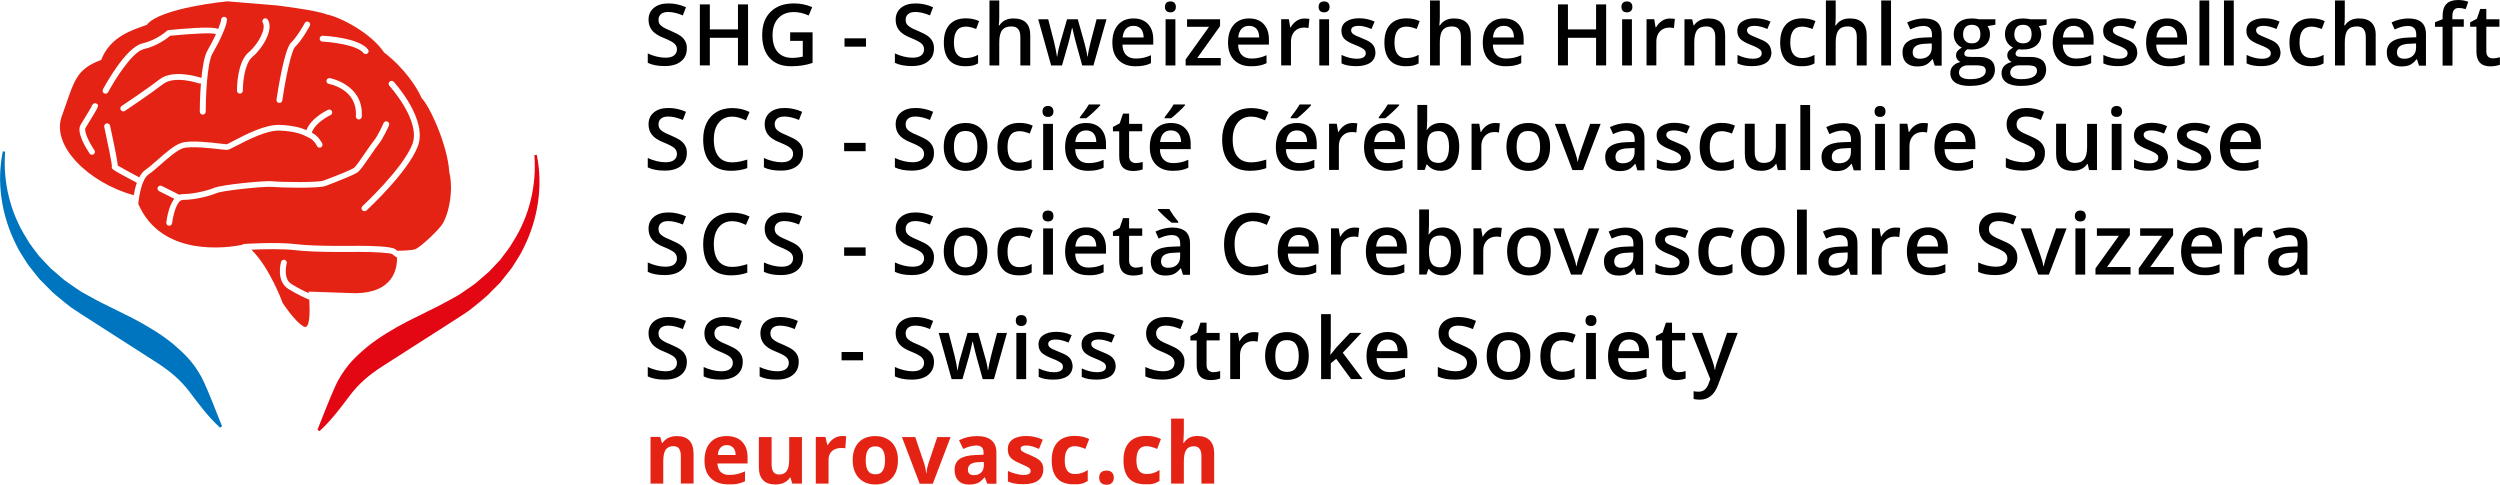 <?xml version="1.0" encoding="UTF-8"?>
<svg xmlns="http://www.w3.org/2000/svg" xmlns:xlink="http://www.w3.org/1999/xlink" version="1.1" id="Ebene_2" x="0px" y="0px" viewBox="0 0 263.02 51" style="enable-background:new 0 0 263.02 51;" xml:space="preserve">
<style type="text/css">
	.st0{fill:#E42315;}
	.st1{fill:#0075BF;}
	.st2{fill:#E30613;}
</style>
<g>
	<path class="st0" d="M47.27,18.11c-0.17-2.82-2.05-6.93-2.91-7.79c-0.43-1.03-1.8-3.16-3.94-4.79c-1.45-2.14-4.71-3.76-6.07-4.02   c-1.03-0.43-5.22-0.94-5.22-0.94l-5.22-0.43c0,0-7.1,0.68-8.47,2.48c-1.45,0.51-3.85,1.2-4.79,3.68c-2.74,1.03-2.82,2.23-4.11,5.82   c-1.27,3.13,2.73,7.09,7.53,8.42c0.07-0.42,0.17-0.88,0.33-1.31c-2.7-1.44-2.7-1.44-2.63-1.73c0-0.01,0-0.01,0.01-0.02   c-0.03-0.4-0.43-2.38-0.81-4.13c-0.04-0.17,0.07-0.33,0.24-0.37c0.16-0.04,0.33,0.07,0.37,0.24c0.59,2.73,0.78,3.77,0.81,4.2   c0.36,0.21,1.45,0.81,2.26,1.24c0.17-0.33,0.39-0.61,0.65-0.79c0.39-0.27,0.83-0.66,1.3-1.07c0.86-0.76,1.75-1.54,2.52-1.78   c0.92-0.28,3.04-0.04,4.18,0.1c0.29,0.03,0.5,0.06,0.57,0.06c0.06-0.02,0.42-0.21,0.74-0.38c1.24-0.65,3.33-1.74,4.87-1.66   c1.38,0.06,2.21,0.31,2.76,0.55c0.48-1.29,2.2-2.1,2.27-2.14c0.15-0.07,0.34-0.01,0.41,0.15c0.07,0.15,0.01,0.34-0.15,0.41   c-0.02,0.01-1.62,0.77-1.97,1.85l0.11,0.06c0.58,0.29,0.95,0.99,0.99,1.07c0.08,0.15,0.01,0.34-0.14,0.41   c-0.15,0.08-0.34,0.01-0.41-0.14c-0.08-0.17-0.37-0.63-0.71-0.8l-0.17-0.09c-0.5-0.26-1.25-0.66-3.02-0.73   c-1.38-0.07-3.45,1.02-4.56,1.59c-0.66,0.34-0.86,0.44-1.03,0.44c-0.08,0-0.32-0.03-0.65-0.06c-1.02-0.12-3.14-0.36-3.93-0.12   c-0.64,0.2-1.52,0.97-2.3,1.65c-0.48,0.42-0.94,0.83-1.35,1.11c-0.7,0.48-0.99,2.17-1.08,3.1c2.45,5.67,9.44,4.61,10.92,4.31   c0.05-0.04,0.1-0.08,0.17-0.09c0.14-0.01,3.46-0.24,5.54,0.02c2.03,0.25,6.49,0.17,6.53,0.17c0,0,0,0,0,0   c1.28,0,3.48,0.05,3.88,0.36l0.2,0.16c0.38,0,1.57-0.03,1.92-0.17c0.43-0.17,1.97-1.54,2.65-2.39   C47.1,22.99,47.78,20.25,47.27,18.11z M9.93,15.8c0.1,0.14,0.06,0.33-0.08,0.43c-0.05,0.04-0.11,0.05-0.17,0.05   c-0.1,0-0.2-0.05-0.26-0.14c-0.34-0.51-1.42-2.22-0.94-3.01c0.73-1.19,1.03-1.69,1.15-1.91c0-0.05,0.02-0.1,0.05-0.15   c0.2-0.27,0.37-0.24,0.49-0.16c0.28,0.19,0.28,0.19-1.17,2.54C8.81,13.77,9.33,14.92,9.93,15.8z M22.36,5.62   c-0.59,1.02-0.72,4.77-0.72,6.13c0,0.17-0.14,0.31-0.31,0.31s-0.31-0.14-0.31-0.31c0-0.11,0-1.49,0.12-2.98   c-0.06,0.02-0.14,0.03-0.21,0c-0.03-0.01-2.57-0.87-3.78,0.08c-1.27,0.99-3.9,2.74-4.01,2.82c-0.14,0.09-0.33,0.06-0.43-0.09   c-0.09-0.14-0.06-0.33,0.09-0.43c0.03-0.02,2.72-1.81,3.97-2.79c1.47-1.15,4.25-0.22,4.36-0.18c0.02,0.01,0.04,0.02,0.06,0.03   c0.12-1.18,0.31-2.34,0.64-2.9c0.34-0.59,0.65-1.19,0.89-1.71c-0.03-0.01-0.06-0.02-0.09-0.03c-0.32-0.15-2.69-0.01-4.73,0.19   c-0.29,0.25-1.3,1.06-2.78,1.41C13.88,5.46,12,8.53,11.38,9.69c-0.08,0.15-0.27,0.21-0.42,0.13c-0.15-0.08-0.21-0.27-0.13-0.42   c0.24-0.45,2.41-4.42,4.15-4.83c1.55-0.36,2.56-1.31,2.57-1.32c0.05-0.05,0.11-0.08,0.18-0.08c1.07-0.11,4.6-0.45,5.19-0.13   c0.01,0.01,0.02,0.01,0.03,0.02c0.19-0.46,0.3-0.82,0.32-1.01c0.01-0.17,0.17-0.29,0.33-0.28c0.17,0.01,0.3,0.16,0.28,0.33   C23.84,2.77,23.07,4.42,22.36,5.62z M26.54,6c-0.78,0.67-0.99,2.54-0.99,3.54c0,0.17-0.14,0.31-0.31,0.31s-0.31-0.14-0.31-0.31   c0-0.5,0.06-3.04,1.21-4.02c1.1-0.93,1.88-2.54,1.51-3.12c-0.09-0.14-0.05-0.33,0.1-0.43c0.14-0.09,0.33-0.05,0.43,0.1   C28.82,3.1,27.66,5.06,26.54,6z M32.59,2.73c-0.03,0.06-0.84,1.54-1.54,2.2c-0.38,0.35-0.98,3.14-1.35,5.64   c-0.02,0.15-0.15,0.26-0.3,0.26c-0.02,0-0.03,0-0.05,0c-0.17-0.02-0.29-0.18-0.26-0.35c0.13-0.88,0.82-5.32,1.54-6   c0.64-0.6,1.42-2.03,1.43-2.05c0.08-0.15,0.27-0.21,0.42-0.12C32.62,2.39,32.68,2.58,32.59,2.73z M33.63,4.05   c0.01-0.17,0.18-0.3,0.32-0.29c0.38,0.02,3.77,0.21,4.76,1.43c0.11,0.13,0.09,0.33-0.04,0.43c-0.06,0.05-0.13,0.07-0.19,0.07   c-0.09,0-0.18-0.04-0.24-0.11c-0.69-0.85-3.35-1.16-4.32-1.2C33.75,4.37,33.62,4.22,33.63,4.05z M34.6,8.83   c-0.17-0.03-0.28-0.19-0.25-0.36c0.03-0.17,0.19-0.28,0.36-0.25c0.04,0.01,3.58,0.68,3.35,4.06c-0.01,0.16-0.15,0.29-0.31,0.29   c-0.01,0-0.01,0-0.02,0c-0.17-0.01-0.3-0.16-0.29-0.33C37.64,9.41,34.73,8.85,34.6,8.83z M37.65,18.11   c-0.37,0.28-2.05,0.94-3.39,1.45c-0.76,0.29-4.88,0.18-5.66,0.1c-0.76-0.07-5.2,0.38-5.83,0.66c-0.68,0.3-2.27,0.71-3.52,0.71   c-0.66,0-1.05,1.65-1.14,2.44c-0.02,0.16-0.15,0.28-0.31,0.28c-0.01,0-0.02,0-0.03,0c-0.17-0.02-0.29-0.17-0.27-0.34   c0.02-0.22,0.21-1.71,0.84-2.5l-1.6-0.8c-0.15-0.08-0.21-0.26-0.14-0.41c0.08-0.15,0.26-0.21,0.41-0.14l1.86,0.93   c0.12-0.05,0.24-0.07,0.38-0.07c1.14,0,2.66-0.39,3.27-0.65c0.77-0.34,5.37-0.79,6.14-0.7c0.91,0.1,4.81,0.15,5.38-0.07   c1.77-0.66,3-1.18,3.23-1.36c0.18-0.14,0.76-0.98,1.18-1.6c0.35-0.52,0.69-1,0.89-1.25c0.43-0.51,1.01-1.82,1.01-1.84   c0.07-0.16,0.25-0.23,0.41-0.16c0.16,0.07,0.23,0.25,0.16,0.41c-0.02,0.06-0.62,1.41-1.11,1.99c-0.18,0.22-0.51,0.69-0.85,1.2   C38.31,17.33,37.89,17.92,37.65,18.11z M43.94,15.44c-1.07,2.71-5.21,6.54-5.38,6.7c-0.06,0.05-0.13,0.08-0.21,0.08   c-0.08,0-0.17-0.03-0.23-0.1c-0.12-0.12-0.11-0.32,0.02-0.44c0.04-0.04,4.2-3.89,5.23-6.47c0.98-2.46-2.37-6.14-2.4-6.18   c-0.12-0.13-0.11-0.32,0.02-0.44c0.13-0.12,0.32-0.11,0.44,0.02C41.57,8.78,45.06,12.61,43.94,15.44z"></path>
	<path class="st0" d="M41.64,27.03l-0.38-0.3c-0.25-0.14-2.02-0.23-3.5-0.23c-0.18,0-4.54,0.08-6.61-0.17   c-1.45-0.18-3.59-0.11-4.7-0.06c1.96,1.91,3.29,5.61,3.29,5.61s1.28,1.97,2.22,2.48c0.67,0.36,0.65-1.63,0.58-2.83   c-0.3-0.12-1.22-0.52-2.2-1.13c-1.33-0.84-0.79-2.77-0.77-2.85c0.05-0.16,0.21-0.26,0.38-0.21c0.16,0.05,0.26,0.22,0.21,0.38   c0,0.02-0.43,1.57,0.5,2.16c0.71,0.45,1.41,0.78,1.82,0.96c-0.01-0.1-0.01-0.16-0.01-0.16l4.96,0.17c3.93-0.06,4.37-2.55,4.34-3.78   C41.73,27.07,41.68,27.06,41.64,27.03z"></path>
</g>
<path class="st1" d="M0.54,15.97c-0.25,3.2,0.56,6.45,2.24,9.08c0.37,0.69,0.89,1.28,1.35,1.91l0.8,0.85l0.4,0.42l0.44,0.38  l0.88,0.76c0.3,0.25,0.64,0.45,0.95,0.68c0.32,0.22,0.63,0.45,0.96,0.65l1.03,0.57c0.66,0.38,1.4,0.74,2.14,1.1l2.21,1.1  c1.47,0.77,2.9,1.61,4.24,2.69c0.65,0.57,1.32,1.14,1.9,1.85c0.57,0.7,1.07,1.48,1.41,2.26c0.7,1.54,1.23,3.02,1.87,4.57l-0.21,0.15  c-1.24-1.12-2.26-2.51-3.21-3.77c-0.94-1.24-2-2.12-3.3-2.98l-8.11-5.2l-1.06-0.7c-0.34-0.25-0.66-0.53-1-0.8  c-0.32-0.27-0.67-0.53-0.97-0.82l-0.9-0.91l-0.45-0.45l-0.4-0.5l-0.79-1c-0.45-0.73-0.95-1.41-1.3-2.19  c-1.51-3.03-2.04-6.51-1.36-9.76L0.54,15.97z"></path>
<path class="st2" d="M56.47,16.28c0.67,3.24,0.15,6.73-1.36,9.76c-0.35,0.78-0.85,1.46-1.3,2.19l-0.79,1l-0.4,0.5l-0.45,0.45  l-0.9,0.91c-0.31,0.29-0.65,0.55-0.97,0.82c-0.33,0.26-0.65,0.55-1,0.8l-1.06,0.7l-8.12,5.2c-1.3,0.85-2.36,1.74-3.3,2.98  c-0.95,1.26-1.97,2.65-3.21,3.77l-0.21-0.15c0.63-1.55,1.17-3.02,1.87-4.57c0.34-0.78,0.85-1.56,1.41-2.26  c0.58-0.71,1.24-1.28,1.9-1.85c1.34-1.08,2.78-1.93,4.24-2.69l2.21-1.1c0.74-0.36,1.48-0.73,2.14-1.1l1.03-0.57  c0.33-0.2,0.64-0.44,0.96-0.65c0.32-0.23,0.65-0.43,0.95-0.68l0.88-0.76l0.44-0.38l0.4-0.42l0.8-0.85c0.45-0.63,0.98-1.22,1.35-1.91  c1.69-2.63,2.49-5.88,2.24-9.08L56.47,16.28z"></path>
<path class="st0" d="M127.74,47.68c0-0.58-0.15-1.02-0.45-1.34c-0.3-0.31-0.74-0.47-1.31-0.47c-0.65,0-1.12,0.24-1.42,0.72h-0.07  l0.03-0.4c0.02-0.4,0.03-0.66,0.03-0.76v-1.39h-1.34v6.84h1.34v-2.31c0-0.57,0.08-0.98,0.25-1.24s0.44-0.38,0.81-0.38  c0.53,0,0.79,0.35,0.79,1.06v2.87h1.34V47.68z M121.33,50.89c0.22-0.05,0.44-0.15,0.66-0.29v-1.15c-0.22,0.15-0.44,0.25-0.66,0.32  c-0.22,0.07-0.46,0.1-0.72,0.1c-0.7,0-1.05-0.48-1.05-1.44c0-0.99,0.35-1.49,1.05-1.49c0.18,0,0.36,0.03,0.54,0.08  c0.18,0.05,0.38,0.12,0.59,0.21l0.4-1.04c-0.45-0.22-0.96-0.33-1.53-0.33c-0.78,0-1.37,0.22-1.79,0.66  c-0.42,0.44-0.62,1.08-0.62,1.91c0,1.68,0.76,2.52,2.29,2.52C120.83,50.97,121.11,50.95,121.33,50.89 M115.85,50.81  c0.14,0.13,0.33,0.19,0.57,0.19c0.24,0,0.43-0.07,0.56-0.2c0.14-0.13,0.2-0.32,0.2-0.55c0-0.24-0.07-0.42-0.2-0.55  c-0.13-0.13-0.32-0.19-0.56-0.19c-0.25,0-0.44,0.06-0.58,0.19c-0.13,0.13-0.2,0.31-0.2,0.56C115.65,50.5,115.72,50.68,115.85,50.81   M113.78,50.89c0.22-0.05,0.44-0.15,0.66-0.29v-1.15c-0.22,0.15-0.44,0.25-0.66,0.32c-0.22,0.07-0.46,0.1-0.72,0.1  c-0.7,0-1.04-0.48-1.04-1.44c0-0.99,0.35-1.49,1.04-1.49c0.18,0,0.36,0.03,0.54,0.08c0.18,0.05,0.38,0.12,0.59,0.21l0.4-1.04  c-0.45-0.22-0.96-0.33-1.53-0.33c-0.78,0-1.37,0.22-1.79,0.66c-0.42,0.44-0.62,1.08-0.62,1.91c0,1.68,0.76,2.52,2.29,2.52  C113.28,50.97,113.55,50.95,113.78,50.89 M109.65,48.8c-0.08-0.18-0.22-0.33-0.4-0.47c-0.18-0.13-0.46-0.28-0.84-0.44  c-0.43-0.17-0.71-0.3-0.84-0.39c-0.13-0.09-0.19-0.19-0.19-0.31c0-0.21,0.2-0.32,0.59-0.32c0.22,0,0.44,0.03,0.65,0.1  c0.21,0.07,0.44,0.15,0.69,0.26l0.4-0.97c-0.56-0.26-1.14-0.39-1.73-0.39c-0.62,0-1.1,0.12-1.44,0.36  c-0.34,0.24-0.51,0.58-0.51,1.01c0,0.26,0.04,0.47,0.12,0.64c0.08,0.17,0.21,0.33,0.39,0.46c0.18,0.14,0.46,0.28,0.83,0.44  c0.26,0.11,0.47,0.21,0.63,0.29c0.16,0.08,0.27,0.16,0.33,0.22c0.06,0.07,0.1,0.15,0.1,0.26c0,0.28-0.24,0.42-0.73,0.42  c-0.24,0-0.51-0.04-0.82-0.12c-0.31-0.08-0.59-0.18-0.84-0.3v1.11c0.22,0.09,0.46,0.17,0.71,0.21c0.25,0.05,0.56,0.07,0.91,0.07  c0.7,0,1.22-0.13,1.57-0.4s0.53-0.65,0.53-1.15C109.77,49.18,109.73,48.97,109.65,48.8 M103.5,49.01c0,0.29-0.09,0.53-0.28,0.71  c-0.19,0.18-0.43,0.27-0.74,0.27c-0.43,0-0.65-0.19-0.65-0.57c0-0.26,0.1-0.46,0.29-0.59c0.19-0.13,0.48-0.2,0.87-0.21l0.52-0.02  V49.01z M104.83,50.89v-3.27c0-0.59-0.18-1.02-0.53-1.31c-0.35-0.29-0.86-0.43-1.52-0.43c-0.69,0-1.32,0.15-1.88,0.44l0.44,0.91  c0.53-0.24,0.99-0.36,1.38-0.36c0.51,0,0.76,0.25,0.76,0.75v0.22l-0.85,0.03c-0.74,0.03-1.29,0.16-1.65,0.41  c-0.36,0.25-0.55,0.63-0.55,1.15c0,0.5,0.14,0.88,0.41,1.15c0.27,0.27,0.64,0.4,1.11,0.4c0.38,0,0.69-0.06,0.93-0.17  c0.24-0.11,0.47-0.31,0.7-0.59h0.03l0.26,0.67H104.83z M98.14,50.89l1.87-4.91h-1.4l-0.94,2.8c-0.12,0.39-0.18,0.72-0.2,1.01h-0.03  c-0.03-0.32-0.09-0.65-0.2-1.01l-0.95-2.8h-1.4l1.87,4.91H98.14z M94.19,47.07c-0.19-0.38-0.47-0.68-0.83-0.88  c-0.36-0.21-0.78-0.31-1.25-0.31c-0.76,0-1.35,0.22-1.77,0.67c-0.42,0.45-0.63,1.07-0.63,1.87c0,0.52,0.1,0.97,0.29,1.35  c0.19,0.39,0.47,0.68,0.83,0.89c0.36,0.21,0.78,0.31,1.25,0.31c0.75,0,1.34-0.23,1.76-0.68c0.42-0.45,0.63-1.08,0.63-1.88  C94.48,47.91,94.38,47.46,94.19,47.07 M91.32,47.32c0.16-0.24,0.42-0.36,0.77-0.36c0.36,0,0.62,0.12,0.78,0.37  c0.16,0.24,0.24,0.61,0.24,1.09c0,0.49-0.08,0.86-0.24,1.11c-0.16,0.25-0.41,0.37-0.77,0.37c-0.36,0-0.62-0.12-0.78-0.37  c-0.16-0.25-0.24-0.62-0.24-1.1C91.08,47.93,91.16,47.57,91.32,47.32 M87.73,46.13c-0.26,0.17-0.46,0.39-0.62,0.67h-0.07l-0.2-0.83  h-1.01v4.91h1.34v-2.5c0-0.4,0.12-0.7,0.36-0.92c0.24-0.22,0.57-0.33,1-0.33c0.15,0,0.29,0.01,0.4,0.04l0.1-1.26  c-0.12-0.03-0.27-0.04-0.45-0.04C88.27,45.88,87.99,45.96,87.73,46.13 M84.37,50.89v-4.91h-1.34v2.31c0,0.58-0.08,0.99-0.25,1.25  c-0.17,0.25-0.44,0.38-0.81,0.38c-0.28,0-0.48-0.09-0.6-0.27c-0.13-0.18-0.19-0.44-0.19-0.8v-2.87h-1.34v3.2  c0,0.58,0.15,1.03,0.44,1.33c0.29,0.31,0.73,0.46,1.31,0.46c0.34,0,0.64-0.06,0.9-0.19c0.26-0.12,0.47-0.3,0.61-0.53h0.07l0.18,0.63  H84.37z M77.63,50.89c0.27-0.06,0.52-0.14,0.75-0.26v-1.04c-0.29,0.13-0.56,0.23-0.83,0.29c-0.26,0.06-0.54,0.09-0.84,0.09  c-0.38,0-0.68-0.11-0.89-0.32s-0.32-0.51-0.34-0.89h3.17v-0.65c0-0.7-0.19-1.24-0.58-1.64c-0.39-0.4-0.93-0.59-1.62-0.59  c-0.73,0-1.3,0.22-1.71,0.67c-0.41,0.45-0.62,1.09-0.62,1.91c0,0.8,0.22,1.42,0.67,1.85c0.44,0.44,1.06,0.65,1.85,0.65  C77.04,50.97,77.36,50.95,77.63,50.89 M77.14,47.1c0.17,0.18,0.25,0.44,0.26,0.77h-1.88c0.02-0.33,0.11-0.59,0.28-0.77  c0.16-0.18,0.38-0.27,0.67-0.27C76.75,46.83,76.97,46.92,77.14,47.1 M72.96,47.68c0-0.58-0.15-1.03-0.44-1.34  c-0.3-0.31-0.73-0.46-1.3-0.46c-0.33,0-0.63,0.06-0.89,0.18c-0.26,0.12-0.47,0.3-0.62,0.54h-0.07l-0.18-0.63h-1.02v4.91h1.34v-2.31  c0-0.58,0.08-1,0.25-1.25c0.17-0.25,0.44-0.38,0.81-0.38c0.28,0,0.48,0.09,0.6,0.26c0.13,0.18,0.19,0.44,0.19,0.8v2.87h1.34V47.68z"></path>
<path d="M179.94,39.89l-0.18,0.46c-0.2,0.58-0.55,0.86-1.05,0.86c-0.2,0-0.38-0.02-0.53-0.05v0.82c0.22,0.05,0.44,0.07,0.67,0.07  c0.88,0,1.51-0.51,1.89-1.52l2.08-5.51h-1.12c-0.67,1.95-1.05,3.05-1.12,3.28c-0.07,0.23-0.12,0.43-0.14,0.59h-0.04  c-0.05-0.35-0.15-0.72-0.3-1.11l-0.99-2.76h-1.12L179.94,39.89z M176.1,38.96c-0.12-0.12-0.19-0.3-0.19-0.55v-2.6h1.38v-0.78h-1.38  v-1.08h-0.64l-0.35,1.03l-0.71,0.38v0.46h0.66v2.62c0,1.03,0.49,1.55,1.47,1.55c0.19,0,0.38-0.02,0.56-0.05  c0.18-0.03,0.33-0.08,0.44-0.12v-0.78c-0.25,0.08-0.5,0.12-0.76,0.12C176.39,39.14,176.22,39.08,176.1,38.96 M172.17,36.03  c0.19,0.21,0.28,0.51,0.29,0.91h-2.21c0.04-0.4,0.16-0.7,0.35-0.91c0.2-0.21,0.46-0.31,0.79-0.31  C171.72,35.72,171.98,35.82,172.17,36.03 M172.47,39.9c0.26-0.05,0.51-0.13,0.76-0.26V38.8c-0.28,0.13-0.55,0.22-0.8,0.27  c-0.25,0.05-0.51,0.08-0.8,0.08c-0.44,0-0.78-0.13-1.01-0.38c-0.24-0.25-0.37-0.62-0.38-1.09h3.24v-0.56c0-0.68-0.19-1.22-0.56-1.61  c-0.37-0.39-0.88-0.58-1.52-0.58c-0.69,0-1.24,0.23-1.63,0.68c-0.4,0.46-0.59,1.08-0.59,1.87c0,0.77,0.21,1.38,0.64,1.82  c0.43,0.44,1.02,0.66,1.77,0.66C171.92,39.97,172.21,39.95,172.47,39.9 M166.96,34.15c0.1,0.1,0.25,0.15,0.43,0.15  c0.18,0,0.32-0.05,0.42-0.15c0.1-0.1,0.15-0.24,0.15-0.42c0-0.19-0.05-0.33-0.15-0.43c-0.1-0.1-0.24-0.15-0.42-0.15  c-0.19,0-0.33,0.05-0.43,0.15c-0.1,0.1-0.15,0.24-0.15,0.43C166.8,33.91,166.85,34.05,166.96,34.15 M167.9,35.03h-1.03v4.86h1.03  V35.03z M165.07,39.9c0.21-0.05,0.41-0.12,0.59-0.23v-0.9c-0.41,0.23-0.85,0.34-1.31,0.34c-0.4,0-0.71-0.14-0.92-0.41  c-0.21-0.27-0.31-0.68-0.31-1.23c0-1.12,0.42-1.67,1.26-1.67c0.28,0,0.64,0.09,1.08,0.25l0.31-0.83c-0.41-0.19-0.87-0.29-1.38-0.29  c-0.76,0-1.33,0.22-1.73,0.66c-0.4,0.44-0.6,1.07-0.6,1.89c0,0.8,0.19,1.42,0.57,1.85c0.38,0.43,0.94,0.64,1.68,0.64  C164.61,39.97,164.86,39.95,165.07,39.9 M157.77,36.21c0.2-0.29,0.51-0.43,0.94-0.43c0.83,0,1.24,0.56,1.24,1.67  c0,1.12-0.41,1.68-1.23,1.68c-0.83,0-1.24-0.56-1.24-1.68C157.48,36.91,157.58,36.5,157.77,36.21 M160.4,35.62  c-0.41-0.45-0.97-0.68-1.67-0.68c-0.74,0-1.31,0.22-1.71,0.66c-0.4,0.44-0.61,1.06-0.61,1.85c0,0.51,0.09,0.95,0.28,1.33  c0.19,0.38,0.46,0.68,0.8,0.88c0.35,0.21,0.75,0.31,1.2,0.31c0.73,0,1.29-0.22,1.7-0.67c0.41-0.44,0.61-1.06,0.61-1.86  C161.02,36.68,160.81,36.07,160.4,35.62 M155.24,37.39c-0.1-0.21-0.26-0.41-0.48-0.58c-0.22-0.17-0.57-0.35-1.04-0.55  c-0.42-0.17-0.71-0.31-0.87-0.42c-0.16-0.11-0.28-0.22-0.35-0.34c-0.07-0.12-0.1-0.26-0.1-0.43c0-0.24,0.09-0.44,0.26-0.59  c0.18-0.15,0.43-0.22,0.77-0.22c0.45,0,0.96,0.12,1.53,0.36l0.33-0.86c-0.61-0.27-1.22-0.41-1.84-0.41c-0.64,0-1.15,0.15-1.53,0.46  c-0.38,0.31-0.57,0.73-0.57,1.26c0,0.43,0.12,0.79,0.36,1.1c0.24,0.31,0.65,0.58,1.24,0.81c0.57,0.23,0.94,0.43,1.12,0.59  c0.18,0.17,0.27,0.37,0.27,0.61c0,0.27-0.1,0.48-0.3,0.64c-0.2,0.16-0.51,0.24-0.92,0.24c-0.28,0-0.59-0.04-0.92-0.12  c-0.33-0.08-0.64-0.19-0.93-0.33v0.99c0.46,0.23,1.06,0.34,1.79,0.34c0.73,0,1.3-0.16,1.71-0.49c0.41-0.33,0.62-0.77,0.62-1.35  C155.39,37.85,155.34,37.6,155.24,37.39 M146.76,36.03c0.19,0.21,0.28,0.51,0.29,0.91h-2.21c0.04-0.4,0.16-0.7,0.35-0.91  c0.2-0.21,0.46-0.31,0.79-0.31C146.32,35.72,146.57,35.82,146.76,36.03 M147.06,39.9c0.26-0.05,0.51-0.13,0.76-0.26V38.8  c-0.28,0.13-0.55,0.22-0.8,0.27c-0.25,0.05-0.51,0.08-0.8,0.08c-0.44,0-0.78-0.13-1.01-0.38c-0.24-0.25-0.37-0.62-0.38-1.09h3.24  v-0.56c0-0.68-0.19-1.22-0.56-1.61c-0.37-0.39-0.88-0.58-1.52-0.58c-0.69,0-1.23,0.23-1.63,0.68c-0.39,0.46-0.59,1.08-0.59,1.87  c0,0.77,0.21,1.38,0.64,1.82c0.43,0.44,1.02,0.66,1.77,0.66C146.51,39.97,146.8,39.95,147.06,39.9 M139.96,37.32l0.05-0.94v-3.33  h-1.02v6.84h1.02v-1.67l0.57-0.47l1.56,2.13h1.21l-2.08-2.77l1.96-2.09h-1.19l-1.47,1.56l-0.58,0.73H139.96z M134.46,36.21  c0.2-0.29,0.51-0.43,0.94-0.43c0.83,0,1.24,0.56,1.24,1.67c0,1.12-0.41,1.68-1.23,1.68c-0.83,0-1.24-0.56-1.24-1.68  C134.17,36.91,134.26,36.5,134.46,36.21 M137.09,35.62c-0.41-0.45-0.97-0.68-1.67-0.68c-0.74,0-1.3,0.22-1.71,0.66  c-0.4,0.44-0.61,1.06-0.61,1.85c0,0.51,0.09,0.95,0.28,1.33c0.19,0.38,0.46,0.68,0.8,0.88c0.35,0.21,0.75,0.31,1.2,0.31  c0.73,0,1.29-0.22,1.7-0.67c0.41-0.44,0.61-1.06,0.61-1.86C137.7,36.68,137.5,36.07,137.09,35.62 M131.06,35.19  c-0.26,0.17-0.47,0.4-0.63,0.69h-0.05l-0.14-0.86h-0.81v4.86h1.03v-2.54c0-0.43,0.13-0.78,0.38-1.05c0.26-0.27,0.59-0.4,1.01-0.4  c0.16,0,0.31,0.02,0.46,0.05l0.1-0.96c-0.13-0.03-0.31-0.04-0.51-0.04C131.6,34.94,131.32,35.02,131.06,35.19 M127.13,38.96  c-0.12-0.12-0.19-0.3-0.19-0.55v-2.6h1.38v-0.78h-1.38v-1.08h-0.64l-0.35,1.03l-0.71,0.38v0.46h0.66v2.62  c0,1.03,0.49,1.55,1.47,1.55c0.19,0,0.38-0.02,0.56-0.05c0.18-0.03,0.33-0.08,0.44-0.12v-0.78c-0.25,0.08-0.5,0.12-0.76,0.12  C127.42,39.14,127.25,39.08,127.13,38.96 M124.48,37.39c-0.1-0.21-0.26-0.41-0.48-0.58c-0.22-0.17-0.57-0.35-1.04-0.55  c-0.42-0.17-0.71-0.31-0.87-0.42c-0.16-0.11-0.28-0.22-0.35-0.34c-0.07-0.12-0.11-0.26-0.11-0.43c0-0.24,0.09-0.44,0.26-0.59  c0.18-0.15,0.43-0.22,0.77-0.22c0.45,0,0.96,0.12,1.53,0.36l0.33-0.86c-0.61-0.27-1.22-0.41-1.84-0.41c-0.64,0-1.15,0.15-1.53,0.46  c-0.38,0.31-0.57,0.73-0.57,1.26c0,0.43,0.12,0.79,0.36,1.1c0.24,0.31,0.65,0.58,1.24,0.81c0.57,0.23,0.94,0.43,1.12,0.59  c0.18,0.17,0.27,0.37,0.27,0.61c0,0.27-0.1,0.48-0.3,0.64c-0.2,0.16-0.5,0.24-0.92,0.24c-0.28,0-0.59-0.04-0.92-0.12  c-0.33-0.08-0.64-0.19-0.93-0.33v0.99c0.46,0.23,1.06,0.34,1.78,0.34c0.73,0,1.3-0.16,1.71-0.49c0.41-0.33,0.62-0.77,0.62-1.35  C124.64,37.85,124.58,37.6,124.48,37.39 M117.23,37.9c-0.09-0.17-0.22-0.32-0.4-0.45c-0.18-0.13-0.47-0.27-0.88-0.43  c-0.48-0.19-0.79-0.33-0.93-0.44c-0.14-0.11-0.21-0.24-0.21-0.39c0-0.31,0.27-0.47,0.82-0.47c0.36,0,0.8,0.11,1.32,0.32l0.33-0.78  c-0.51-0.23-1.05-0.35-1.62-0.35c-0.58,0-1.03,0.12-1.37,0.35c-0.33,0.23-0.5,0.55-0.5,0.97c0,0.35,0.1,0.63,0.3,0.84  s0.58,0.43,1.14,0.65c0.29,0.11,0.51,0.21,0.67,0.3c0.16,0.09,0.28,0.17,0.35,0.25c0.07,0.08,0.11,0.19,0.11,0.31  c0,0.38-0.32,0.58-0.95,0.58c-0.49,0-1.02-0.13-1.6-0.4v0.89c0.39,0.2,0.91,0.29,1.56,0.29c0.65,0,1.14-0.13,1.49-0.38  c0.35-0.25,0.52-0.62,0.52-1.09C117.37,38.27,117.32,38.07,117.23,37.9 M112.7,37.9c-0.09-0.17-0.22-0.32-0.4-0.45  c-0.18-0.13-0.47-0.27-0.88-0.43c-0.48-0.19-0.79-0.33-0.93-0.44c-0.14-0.11-0.21-0.24-0.21-0.39c0-0.31,0.27-0.47,0.82-0.47  c0.36,0,0.8,0.11,1.32,0.32l0.33-0.78c-0.51-0.23-1.05-0.35-1.62-0.35c-0.58,0-1.03,0.12-1.37,0.35c-0.33,0.23-0.5,0.55-0.5,0.97  c0,0.35,0.1,0.63,0.3,0.84s0.58,0.43,1.14,0.65c0.29,0.11,0.51,0.21,0.67,0.3c0.16,0.09,0.28,0.17,0.35,0.25  c0.07,0.08,0.11,0.19,0.11,0.31c0,0.38-0.32,0.58-0.95,0.58c-0.49,0-1.02-0.13-1.6-0.4v0.89c0.39,0.2,0.91,0.29,1.56,0.29  c0.64,0,1.14-0.13,1.49-0.38c0.34-0.25,0.52-0.62,0.52-1.09C112.83,38.27,112.78,38.07,112.7,37.9 M107.02,34.15  c0.1,0.1,0.24,0.15,0.43,0.15c0.18,0,0.32-0.05,0.42-0.15c0.1-0.1,0.15-0.24,0.15-0.42c0-0.19-0.05-0.33-0.15-0.43  c-0.1-0.1-0.24-0.15-0.42-0.15c-0.19,0-0.33,0.05-0.43,0.15c-0.1,0.1-0.15,0.24-0.15,0.43C106.87,33.91,106.92,34.05,107.02,34.15   M107.96,35.03h-1.03v4.86h1.03V35.03z M104.57,39.89l1.37-4.86h-1.04l-0.63,2.4c-0.16,0.65-0.26,1.15-0.31,1.51h-0.03  c-0.01-0.16-0.05-0.39-0.12-0.69c-0.07-0.3-0.12-0.52-0.17-0.66l-0.72-2.56h-1.13l-0.74,2.56c-0.04,0.14-0.1,0.34-0.16,0.62  c-0.06,0.28-0.1,0.52-0.13,0.74h-0.03c-0.06-0.42-0.16-0.93-0.3-1.52l-0.62-2.4h-1.05l1.36,4.86h1.14l0.65-2.26  c0.1-0.33,0.23-0.89,0.4-1.68h0.04c0.2,0.88,0.34,1.43,0.41,1.67l0.63,2.27H104.57z M98.12,37.39c-0.1-0.21-0.26-0.41-0.48-0.58  c-0.22-0.17-0.57-0.35-1.04-0.55c-0.42-0.17-0.71-0.31-0.87-0.42c-0.16-0.11-0.28-0.22-0.35-0.34c-0.07-0.12-0.1-0.26-0.1-0.43  c0-0.24,0.09-0.44,0.26-0.59c0.18-0.15,0.43-0.22,0.77-0.22c0.45,0,0.96,0.12,1.53,0.36l0.33-0.86c-0.61-0.27-1.22-0.41-1.84-0.41  c-0.64,0-1.15,0.15-1.53,0.46c-0.38,0.31-0.57,0.73-0.57,1.26c0,0.43,0.12,0.79,0.36,1.1c0.24,0.31,0.65,0.58,1.24,0.81  c0.57,0.23,0.94,0.43,1.12,0.59c0.18,0.17,0.27,0.37,0.27,0.61c0,0.27-0.1,0.48-0.3,0.64c-0.2,0.16-0.5,0.24-0.92,0.24  c-0.28,0-0.59-0.04-0.92-0.12c-0.33-0.08-0.64-0.19-0.93-0.33v0.99c0.46,0.23,1.06,0.34,1.78,0.34c0.73,0,1.3-0.16,1.71-0.49  c0.41-0.33,0.62-0.77,0.62-1.35C98.27,37.85,98.22,37.6,98.12,37.39 M90.8,37.03h-2.26v0.88h2.26V37.03z M83.9,37.39  c-0.1-0.21-0.26-0.41-0.48-0.58c-0.22-0.17-0.57-0.35-1.04-0.55c-0.42-0.17-0.71-0.31-0.87-0.42c-0.16-0.11-0.28-0.22-0.35-0.34  c-0.07-0.12-0.11-0.26-0.11-0.43c0-0.24,0.09-0.44,0.26-0.59c0.18-0.15,0.43-0.22,0.77-0.22c0.45,0,0.96,0.12,1.53,0.36l0.33-0.86  c-0.61-0.27-1.22-0.41-1.84-0.41c-0.64,0-1.15,0.15-1.53,0.46c-0.38,0.31-0.57,0.73-0.57,1.26c0,0.43,0.12,0.79,0.36,1.1  c0.24,0.31,0.65,0.58,1.24,0.81c0.57,0.23,0.94,0.43,1.12,0.59c0.18,0.17,0.27,0.37,0.27,0.61c0,0.27-0.1,0.48-0.3,0.64  c-0.2,0.16-0.51,0.24-0.92,0.24c-0.28,0-0.59-0.04-0.92-0.12c-0.33-0.08-0.64-0.19-0.93-0.33v0.99c0.46,0.23,1.06,0.34,1.78,0.34  c0.73,0,1.3-0.16,1.71-0.49c0.41-0.33,0.62-0.77,0.62-1.35C84.05,37.85,84,37.6,83.9,37.39 M78.01,37.39  c-0.1-0.21-0.26-0.41-0.48-0.58s-0.57-0.35-1.04-0.55c-0.42-0.17-0.71-0.31-0.87-0.42c-0.16-0.11-0.28-0.22-0.35-0.34  c-0.07-0.12-0.11-0.26-0.11-0.43c0-0.24,0.09-0.44,0.26-0.59c0.18-0.15,0.43-0.22,0.77-0.22c0.45,0,0.96,0.12,1.53,0.36l0.33-0.86  c-0.61-0.27-1.22-0.41-1.84-0.41c-0.64,0-1.15,0.15-1.53,0.46c-0.38,0.31-0.57,0.73-0.57,1.26c0,0.43,0.12,0.79,0.36,1.1  c0.24,0.31,0.65,0.58,1.24,0.81c0.57,0.23,0.94,0.43,1.12,0.59c0.18,0.17,0.27,0.37,0.27,0.61c0,0.27-0.1,0.48-0.3,0.64  c-0.2,0.16-0.5,0.24-0.92,0.24c-0.28,0-0.59-0.04-0.92-0.12c-0.33-0.08-0.64-0.19-0.93-0.33v0.99c0.46,0.23,1.06,0.34,1.78,0.34  c0.73,0,1.3-0.16,1.71-0.49c0.41-0.33,0.62-0.77,0.62-1.35C78.16,37.85,78.11,37.6,78.01,37.39 M72.12,37.39  c-0.1-0.21-0.26-0.41-0.48-0.58c-0.22-0.17-0.57-0.35-1.04-0.55c-0.42-0.17-0.71-0.31-0.87-0.42c-0.16-0.11-0.28-0.22-0.35-0.34  c-0.07-0.12-0.1-0.26-0.1-0.43c0-0.24,0.09-0.44,0.26-0.59c0.18-0.15,0.43-0.22,0.77-0.22c0.45,0,0.96,0.12,1.53,0.36l0.33-0.86  c-0.61-0.27-1.22-0.41-1.84-0.41c-0.64,0-1.15,0.15-1.53,0.46c-0.38,0.31-0.57,0.73-0.57,1.26c0,0.43,0.12,0.79,0.36,1.1  c0.24,0.31,0.65,0.58,1.24,0.81c0.57,0.23,0.94,0.43,1.12,0.59c0.18,0.17,0.27,0.37,0.27,0.61c0,0.27-0.1,0.48-0.3,0.64  c-0.2,0.16-0.5,0.24-0.92,0.24c-0.28,0-0.59-0.04-0.92-0.12c-0.33-0.08-0.64-0.19-0.93-0.33v0.99c0.46,0.23,1.06,0.34,1.78,0.34  c0.73,0,1.3-0.16,1.71-0.49c0.41-0.33,0.62-0.77,0.62-1.35C72.27,37.85,72.22,37.6,72.12,37.39"></path>
<path d="M236.55,14.03c0.19,0.21,0.28,0.51,0.29,0.91h-2.21c0.04-0.4,0.16-0.7,0.35-0.91c0.2-0.21,0.46-0.31,0.79-0.31  C236.11,13.72,236.36,13.82,236.55,14.03 M236.85,17.9c0.26-0.05,0.51-0.13,0.76-0.25v-0.84c-0.28,0.13-0.55,0.22-0.8,0.27  c-0.25,0.05-0.51,0.08-0.8,0.08c-0.44,0-0.77-0.13-1.01-0.38c-0.24-0.25-0.37-0.62-0.38-1.09h3.24v-0.56c0-0.68-0.19-1.22-0.56-1.61  c-0.37-0.39-0.88-0.58-1.52-0.58c-0.69,0-1.23,0.23-1.63,0.68c-0.4,0.46-0.59,1.08-0.59,1.87c0,0.77,0.21,1.38,0.64,1.82  c0.43,0.44,1.02,0.66,1.77,0.66C236.3,17.97,236.59,17.95,236.85,17.9 M232.47,15.9c-0.09-0.17-0.22-0.32-0.4-0.45  c-0.18-0.13-0.47-0.27-0.87-0.43c-0.48-0.19-0.79-0.33-0.93-0.44c-0.14-0.11-0.21-0.24-0.21-0.39c0-0.31,0.27-0.47,0.82-0.47  c0.36,0,0.8,0.11,1.32,0.33l0.33-0.78c-0.51-0.23-1.05-0.35-1.62-0.35c-0.58,0-1.03,0.12-1.37,0.35c-0.34,0.23-0.5,0.55-0.5,0.97  c0,0.35,0.1,0.63,0.3,0.84c0.2,0.22,0.58,0.43,1.14,0.65c0.29,0.11,0.51,0.21,0.67,0.3c0.16,0.09,0.28,0.17,0.35,0.26  c0.07,0.08,0.11,0.19,0.11,0.31c0,0.38-0.32,0.58-0.95,0.58c-0.49,0-1.02-0.13-1.6-0.4v0.89c0.39,0.2,0.91,0.29,1.56,0.29  c0.65,0,1.14-0.13,1.49-0.38c0.35-0.25,0.52-0.62,0.52-1.09C232.61,16.27,232.56,16.07,232.47,15.9 M227.94,15.9  c-0.09-0.17-0.22-0.32-0.4-0.45c-0.18-0.13-0.47-0.27-0.87-0.43c-0.48-0.19-0.79-0.33-0.93-0.44c-0.14-0.11-0.21-0.24-0.21-0.39  c0-0.31,0.27-0.47,0.82-0.47c0.36,0,0.8,0.11,1.32,0.33l0.33-0.78c-0.51-0.23-1.05-0.35-1.62-0.35c-0.58,0-1.03,0.12-1.37,0.35  c-0.34,0.23-0.5,0.55-0.5,0.97c0,0.35,0.1,0.63,0.3,0.84c0.2,0.22,0.58,0.43,1.14,0.65c0.29,0.11,0.51,0.21,0.67,0.3  c0.16,0.09,0.28,0.17,0.35,0.26c0.07,0.08,0.1,0.19,0.1,0.31c0,0.38-0.32,0.58-0.95,0.58c-0.49,0-1.02-0.13-1.6-0.4v0.89  c0.39,0.2,0.91,0.29,1.56,0.29c0.65,0,1.14-0.13,1.49-0.38c0.34-0.25,0.52-0.62,0.52-1.09C228.07,16.27,228.02,16.07,227.94,15.9   M222.26,12.15c0.1,0.1,0.24,0.15,0.43,0.15c0.18,0,0.32-0.05,0.42-0.15c0.1-0.1,0.15-0.24,0.15-0.42c0-0.18-0.05-0.33-0.15-0.43  c-0.1-0.1-0.24-0.15-0.42-0.15c-0.19,0-0.33,0.05-0.43,0.15c-0.1,0.1-0.15,0.24-0.15,0.43C222.1,11.91,222.16,12.05,222.26,12.15   M223.2,13.03h-1.03v4.86h1.03V13.03z M220.62,17.89v-4.86h-1.04v2.42c0,0.61-0.1,1.04-0.31,1.3c-0.2,0.26-0.52,0.39-0.96,0.39  c-0.33,0-0.56-0.09-0.72-0.28c-0.15-0.19-0.23-0.47-0.23-0.84v-3h-1.04v3.18c0,0.6,0.15,1.04,0.43,1.33s0.73,0.44,1.32,0.44  c0.34,0,0.64-0.06,0.91-0.19c0.26-0.13,0.47-0.31,0.61-0.53h0.05l0.15,0.64H220.62z M215,15.39c-0.1-0.21-0.26-0.41-0.48-0.58  c-0.22-0.17-0.56-0.35-1.04-0.55c-0.42-0.17-0.71-0.31-0.87-0.42c-0.16-0.11-0.28-0.22-0.35-0.34c-0.07-0.12-0.1-0.26-0.1-0.43  c0-0.24,0.09-0.44,0.26-0.59c0.18-0.15,0.43-0.22,0.77-0.22c0.45,0,0.96,0.12,1.53,0.36l0.33-0.86c-0.61-0.27-1.22-0.4-1.84-0.4  c-0.64,0-1.15,0.15-1.53,0.46c-0.38,0.31-0.57,0.73-0.57,1.26c0,0.43,0.12,0.79,0.36,1.1c0.24,0.31,0.65,0.58,1.24,0.81  c0.57,0.23,0.94,0.43,1.12,0.59c0.18,0.17,0.27,0.37,0.27,0.61c0,0.27-0.1,0.48-0.3,0.64c-0.2,0.16-0.5,0.24-0.92,0.24  c-0.28,0-0.59-0.04-0.92-0.12c-0.33-0.08-0.64-0.19-0.93-0.33v0.99c0.46,0.23,1.06,0.34,1.78,0.34c0.73,0,1.3-0.16,1.71-0.49  c0.41-0.33,0.62-0.77,0.62-1.35C215.16,15.85,215.1,15.6,215,15.39 M206.52,14.03c0.19,0.21,0.28,0.51,0.29,0.91h-2.21  c0.04-0.4,0.16-0.7,0.35-0.91c0.2-0.21,0.46-0.31,0.79-0.31S206.34,13.82,206.52,14.03 M206.82,17.9c0.26-0.05,0.51-0.13,0.76-0.25  v-0.84c-0.28,0.13-0.55,0.22-0.8,0.27c-0.25,0.05-0.51,0.08-0.8,0.08c-0.44,0-0.78-0.13-1.02-0.38c-0.24-0.25-0.37-0.62-0.38-1.09  h3.24v-0.56c0-0.68-0.19-1.22-0.56-1.61c-0.37-0.39-0.88-0.58-1.52-0.58c-0.69,0-1.24,0.23-1.63,0.68c-0.4,0.46-0.59,1.08-0.59,1.87  c0,0.77,0.21,1.38,0.64,1.82c0.43,0.44,1.02,0.66,1.77,0.66C206.27,17.97,206.57,17.95,206.82,17.9 M201.49,13.19  c-0.26,0.17-0.47,0.4-0.63,0.69h-0.05l-0.14-0.86h-0.81v4.86h1.03v-2.54c0-0.43,0.13-0.78,0.38-1.05c0.26-0.27,0.59-0.4,1.01-0.4  c0.16,0,0.31,0.02,0.46,0.05l0.1-0.96c-0.13-0.03-0.31-0.04-0.51-0.04C202.02,12.94,201.75,13.02,201.49,13.19 M197.37,12.15  c0.1,0.1,0.25,0.15,0.43,0.15c0.18,0,0.32-0.05,0.42-0.15c0.1-0.1,0.15-0.24,0.15-0.42c0-0.18-0.05-0.33-0.15-0.43  c-0.1-0.1-0.24-0.15-0.42-0.15c-0.19,0-0.33,0.05-0.43,0.15c-0.1,0.1-0.15,0.24-0.15,0.43C197.22,11.91,197.27,12.05,197.37,12.15   M198.31,13.03h-1.03v4.86h1.03V13.03z M192.91,17.01c-0.13-0.12-0.19-0.29-0.19-0.5c0-0.3,0.11-0.52,0.33-0.67  c0.22-0.15,0.58-0.23,1.06-0.24l0.62-0.03v0.42c0,0.38-0.11,0.67-0.34,0.88c-0.23,0.21-0.53,0.31-0.9,0.31  C193.24,17.18,193.04,17.12,192.91,17.01 M195.77,17.89v-3.27c0-0.58-0.16-1-0.47-1.27c-0.32-0.27-0.78-0.4-1.4-0.4  c-0.28,0-0.57,0.04-0.89,0.11c-0.31,0.07-0.6,0.18-0.87,0.31l0.33,0.74c0.21-0.1,0.43-0.19,0.66-0.26c0.23-0.07,0.47-0.11,0.72-0.11  c0.3,0,0.53,0.08,0.67,0.23c0.14,0.15,0.22,0.39,0.22,0.7v0.26l-0.84,0.03c-0.76,0.02-1.33,0.16-1.7,0.42  c-0.37,0.25-0.56,0.63-0.56,1.13c0,0.47,0.13,0.84,0.4,1.1c0.27,0.26,0.64,0.39,1.12,0.39c0.37,0,0.68-0.05,0.91-0.16  c0.24-0.11,0.47-0.31,0.71-0.6h0.04l0.21,0.68H195.77z M190.44,11.05h-1.03v6.84h1.03V11.05z M187.87,17.89v-4.86h-1.04v2.42  c0,0.61-0.1,1.04-0.31,1.3c-0.2,0.26-0.52,0.39-0.96,0.39c-0.32,0-0.56-0.09-0.72-0.28c-0.15-0.19-0.23-0.47-0.23-0.84v-3h-1.04  v3.18c0,0.6,0.15,1.04,0.43,1.33c0.29,0.29,0.73,0.44,1.32,0.44c0.34,0,0.64-0.06,0.91-0.19c0.26-0.13,0.47-0.31,0.61-0.53h0.05  l0.15,0.64H187.87z M181.82,17.9c0.21-0.05,0.41-0.12,0.59-0.23v-0.9c-0.41,0.23-0.85,0.34-1.3,0.34c-0.4,0-0.71-0.14-0.92-0.41  c-0.21-0.27-0.31-0.68-0.31-1.23c0-1.12,0.42-1.67,1.26-1.67c0.28,0,0.64,0.08,1.08,0.25l0.31-0.83c-0.41-0.19-0.87-0.29-1.38-0.29  c-0.76,0-1.33,0.22-1.73,0.66c-0.4,0.44-0.6,1.07-0.6,1.89c0,0.8,0.19,1.42,0.57,1.85c0.38,0.43,0.94,0.64,1.68,0.64  C181.35,17.97,181.61,17.95,181.82,17.9 M177.72,15.9c-0.09-0.17-0.22-0.32-0.4-0.45c-0.18-0.13-0.47-0.27-0.87-0.43  c-0.48-0.19-0.79-0.33-0.93-0.44c-0.14-0.11-0.21-0.24-0.21-0.39c0-0.31,0.27-0.47,0.82-0.47c0.36,0,0.8,0.11,1.32,0.33l0.33-0.78  c-0.51-0.23-1.05-0.35-1.62-0.35c-0.58,0-1.03,0.12-1.37,0.35c-0.34,0.23-0.5,0.55-0.5,0.97c0,0.35,0.1,0.63,0.3,0.84  c0.2,0.22,0.58,0.43,1.14,0.65c0.29,0.11,0.51,0.21,0.67,0.3c0.16,0.09,0.28,0.17,0.35,0.26c0.07,0.08,0.11,0.19,0.11,0.31  c0,0.38-0.32,0.58-0.95,0.58c-0.49,0-1.02-0.13-1.6-0.4v0.89c0.39,0.2,0.91,0.29,1.56,0.29c0.64,0,1.14-0.13,1.49-0.38  c0.35-0.25,0.52-0.62,0.52-1.09C177.85,16.27,177.81,16.07,177.72,15.9 M170.15,17.01c-0.13-0.12-0.19-0.29-0.19-0.5  c0-0.3,0.11-0.52,0.33-0.67c0.22-0.15,0.57-0.23,1.06-0.24l0.62-0.03v0.42c0,0.38-0.11,0.67-0.34,0.88  c-0.23,0.21-0.53,0.31-0.9,0.31C170.48,17.18,170.28,17.12,170.15,17.01 M173.01,17.89v-3.27c0-0.58-0.16-1-0.47-1.27  c-0.32-0.27-0.78-0.4-1.4-0.4c-0.28,0-0.57,0.04-0.89,0.11c-0.31,0.07-0.6,0.18-0.87,0.31l0.33,0.74c0.21-0.1,0.43-0.19,0.66-0.26  c0.23-0.07,0.47-0.11,0.72-0.11c0.3,0,0.53,0.08,0.67,0.23c0.14,0.15,0.22,0.39,0.22,0.7v0.26l-0.84,0.03  c-0.76,0.02-1.33,0.16-1.7,0.42c-0.37,0.25-0.56,0.63-0.56,1.13c0,0.47,0.13,0.84,0.4,1.1c0.27,0.26,0.64,0.39,1.12,0.39  c0.37,0,0.68-0.05,0.91-0.16c0.24-0.11,0.47-0.31,0.71-0.6h0.04l0.21,0.68H173.01z M166.55,17.89l1.85-4.86h-1.1l-0.99,2.83  c-0.18,0.56-0.28,0.94-0.31,1.15h-0.03c-0.04-0.29-0.14-0.68-0.31-1.15l-0.99-2.83h-1.09l1.85,4.86H166.55z M159.85,14.21  c0.19-0.29,0.51-0.43,0.94-0.43c0.83,0,1.24,0.55,1.24,1.67c0,1.12-0.41,1.68-1.23,1.68c-0.83,0-1.24-0.56-1.24-1.68  C159.56,14.91,159.66,14.5,159.85,14.21 M162.48,13.62c-0.41-0.45-0.97-0.68-1.67-0.68c-0.74,0-1.3,0.22-1.71,0.66  c-0.4,0.44-0.61,1.06-0.61,1.85c0,0.51,0.09,0.95,0.28,1.34c0.19,0.38,0.46,0.68,0.8,0.88c0.35,0.2,0.75,0.31,1.2,0.31  c0.73,0,1.29-0.22,1.7-0.67c0.41-0.44,0.61-1.06,0.61-1.86C163.1,14.68,162.89,14.07,162.48,13.62 M156.45,13.19  c-0.26,0.17-0.47,0.4-0.63,0.69h-0.05l-0.14-0.86h-0.81v4.86h1.03v-2.54c0-0.43,0.13-0.78,0.39-1.05c0.26-0.27,0.59-0.4,1-0.4  c0.16,0,0.31,0.02,0.46,0.05l0.1-0.96c-0.13-0.03-0.31-0.04-0.51-0.04C156.99,12.94,156.71,13.02,156.45,13.19 M152.45,15.44  c0,0.55-0.1,0.97-0.28,1.26s-0.47,0.44-0.83,0.44c-0.42,0-0.73-0.13-0.92-0.4c-0.19-0.26-0.28-0.69-0.28-1.28v-0.07  c0.01-0.57,0.1-0.98,0.28-1.23c0.18-0.24,0.48-0.37,0.9-0.37C152.07,13.78,152.45,14.33,152.45,15.44 M150.14,13.66h-0.04  c0.01-0.06,0.01-0.22,0.03-0.45c0.01-0.24,0.02-0.42,0.02-0.54v-1.63h-1.03v6.84h0.77l0.19-0.57h0.07c0.34,0.44,0.82,0.66,1.43,0.66  c0.61,0,1.09-0.22,1.43-0.67c0.34-0.44,0.51-1.06,0.51-1.86c0-0.79-0.17-1.41-0.51-1.85c-0.34-0.44-0.81-0.66-1.42-0.66  C150.95,12.94,150.46,13.18,150.14,13.66 M145.75,12.43c0.21-0.15,0.46-0.37,0.77-0.66c0.3-0.28,0.53-0.51,0.68-0.69v-0.09H146  c-0.1,0.18-0.24,0.39-0.42,0.65c-0.18,0.25-0.35,0.48-0.52,0.69v0.11H145.75z M146.5,14.03c0.19,0.21,0.28,0.51,0.29,0.91h-2.21  c0.04-0.4,0.16-0.7,0.35-0.91c0.2-0.21,0.46-0.31,0.79-0.31S146.31,13.82,146.5,14.03 M146.8,17.9c0.26-0.05,0.51-0.13,0.76-0.25  v-0.84c-0.28,0.13-0.55,0.22-0.8,0.27c-0.25,0.05-0.51,0.08-0.8,0.08c-0.44,0-0.77-0.13-1.01-0.38c-0.24-0.25-0.37-0.62-0.38-1.09  h3.24v-0.56c0-0.68-0.19-1.22-0.56-1.61c-0.37-0.39-0.88-0.58-1.52-0.58c-0.69,0-1.24,0.23-1.63,0.68c-0.4,0.46-0.59,1.08-0.59,1.87  c0,0.77,0.21,1.38,0.64,1.82c0.43,0.44,1.02,0.66,1.77,0.66C146.24,17.97,146.54,17.95,146.8,17.9 M141.46,13.19  c-0.26,0.17-0.47,0.4-0.63,0.69h-0.05l-0.14-0.86h-0.81v4.86h1.03v-2.54c0-0.43,0.13-0.78,0.38-1.05c0.26-0.27,0.59-0.4,1-0.4  c0.16,0,0.31,0.02,0.46,0.05l0.1-0.96c-0.13-0.03-0.31-0.04-0.51-0.04C142,12.94,141.72,13.02,141.46,13.19 M136.48,12.43  c0.21-0.15,0.46-0.37,0.77-0.66c0.3-0.28,0.53-0.51,0.68-0.69v-0.09h-1.2c-0.1,0.18-0.24,0.39-0.42,0.65  c-0.18,0.25-0.35,0.48-0.52,0.69v0.11H136.48z M137.23,14.03c0.19,0.21,0.28,0.51,0.29,0.91h-2.21c0.04-0.4,0.16-0.7,0.35-0.91  c0.2-0.21,0.46-0.31,0.79-0.31S137.04,13.82,137.23,14.03 M137.52,17.9c0.26-0.05,0.51-0.13,0.76-0.25v-0.84  c-0.28,0.13-0.55,0.22-0.8,0.27c-0.25,0.05-0.51,0.08-0.8,0.08c-0.44,0-0.77-0.13-1.01-0.38c-0.24-0.25-0.37-0.62-0.38-1.09h3.24  v-0.56c0-0.68-0.19-1.22-0.56-1.61c-0.37-0.39-0.88-0.58-1.52-0.58c-0.69,0-1.24,0.23-1.63,0.68c-0.4,0.46-0.59,1.08-0.59,1.87  c0,0.77,0.21,1.38,0.64,1.82c0.43,0.44,1.02,0.66,1.77,0.66C136.97,17.97,137.27,17.95,137.52,17.9 M132.39,12.39  c0.24,0.08,0.47,0.17,0.69,0.27l0.38-0.88c-0.56-0.27-1.16-0.41-1.82-0.41c-0.62,0-1.17,0.13-1.63,0.4  c-0.46,0.27-0.82,0.65-1.06,1.15c-0.24,0.5-0.37,1.08-0.37,1.75c0,1.06,0.25,1.88,0.76,2.45c0.5,0.57,1.23,0.85,2.17,0.85  c0.64,0,1.21-0.1,1.71-0.28v-0.9c-0.28,0.09-0.54,0.15-0.8,0.21c-0.25,0.05-0.52,0.08-0.79,0.08c-0.63,0-1.11-0.2-1.44-0.61  c-0.33-0.4-0.5-1-0.5-1.79c0-0.75,0.17-1.34,0.52-1.77c0.35-0.43,0.82-0.64,1.42-0.64C131.89,12.27,132.15,12.31,132.39,12.39   M123.22,12.43c0.21-0.15,0.46-0.37,0.77-0.66c0.3-0.28,0.53-0.51,0.68-0.69v-0.09h-1.2c-0.1,0.18-0.24,0.39-0.42,0.65  c-0.18,0.25-0.35,0.48-0.52,0.69v0.11H123.22z M123.97,14.03c0.19,0.21,0.28,0.51,0.29,0.91h-2.21c0.04-0.4,0.16-0.7,0.35-0.91  c0.2-0.21,0.46-0.31,0.79-0.31C123.52,13.72,123.78,13.82,123.97,14.03 M124.26,17.9c0.26-0.05,0.51-0.13,0.76-0.25v-0.84  c-0.28,0.13-0.55,0.22-0.8,0.27c-0.25,0.05-0.51,0.08-0.8,0.08c-0.44,0-0.78-0.13-1.01-0.38c-0.24-0.25-0.37-0.62-0.38-1.09h3.24  v-0.56c0-0.68-0.19-1.22-0.56-1.61c-0.37-0.39-0.88-0.58-1.52-0.58c-0.69,0-1.24,0.23-1.63,0.68c-0.4,0.46-0.59,1.08-0.59,1.87  c0,0.77,0.21,1.38,0.64,1.82c0.43,0.44,1.02,0.66,1.77,0.66C123.71,17.97,124.01,17.95,124.26,17.9 M118.98,16.96  c-0.12-0.12-0.19-0.3-0.19-0.55v-2.6h1.38v-0.78h-1.38v-1.08h-0.64l-0.35,1.03l-0.71,0.38v0.46h0.66v2.62  c0,1.03,0.49,1.55,1.47,1.55c0.19,0,0.38-0.02,0.56-0.05c0.18-0.03,0.33-0.08,0.44-0.12v-0.78c-0.25,0.08-0.5,0.12-0.76,0.12  C119.26,17.14,119.1,17.08,118.98,16.96 M114.3,12.43c0.21-0.15,0.46-0.37,0.77-0.66c0.3-0.28,0.53-0.51,0.68-0.69v-0.09h-1.2  c-0.1,0.18-0.24,0.39-0.42,0.65c-0.18,0.25-0.35,0.48-0.52,0.69v0.11H114.3z M115.05,14.03c0.19,0.21,0.28,0.51,0.29,0.91h-2.21  c0.04-0.4,0.16-0.7,0.35-0.91c0.2-0.21,0.46-0.31,0.79-0.31C114.6,13.72,114.86,13.82,115.05,14.03 M115.35,17.9  c0.26-0.05,0.51-0.13,0.76-0.25v-0.84c-0.28,0.13-0.55,0.22-0.8,0.27c-0.25,0.05-0.51,0.08-0.8,0.08c-0.44,0-0.78-0.13-1.01-0.38  c-0.24-0.25-0.37-0.62-0.38-1.09h3.24v-0.56c0-0.68-0.19-1.22-0.56-1.61c-0.37-0.39-0.88-0.58-1.52-0.58  c-0.69,0-1.24,0.23-1.63,0.68c-0.4,0.46-0.59,1.08-0.59,1.87c0,0.77,0.21,1.38,0.64,1.82c0.43,0.44,1.02,0.66,1.77,0.66  C114.79,17.97,115.09,17.95,115.35,17.9 M109.83,12.15c0.1,0.1,0.25,0.15,0.43,0.15c0.18,0,0.32-0.05,0.42-0.15  c0.1-0.1,0.15-0.24,0.15-0.42c0-0.18-0.05-0.33-0.15-0.43c-0.1-0.1-0.24-0.15-0.42-0.15c-0.19,0-0.33,0.05-0.43,0.15  c-0.1,0.1-0.15,0.24-0.15,0.43C109.68,11.91,109.73,12.05,109.83,12.15 M110.78,13.03h-1.03v4.86h1.03V13.03z M107.95,17.9  c0.21-0.05,0.41-0.12,0.59-0.23v-0.9c-0.41,0.23-0.85,0.34-1.31,0.34c-0.4,0-0.71-0.14-0.92-0.41c-0.21-0.27-0.31-0.68-0.31-1.23  c0-1.12,0.42-1.67,1.26-1.67c0.28,0,0.64,0.08,1.08,0.25l0.31-0.83c-0.41-0.19-0.87-0.29-1.38-0.29c-0.76,0-1.33,0.22-1.73,0.66  c-0.4,0.44-0.6,1.07-0.6,1.89c0,0.8,0.19,1.42,0.57,1.85c0.38,0.43,0.94,0.64,1.68,0.64C107.48,17.97,107.74,17.95,107.95,17.9   M100.65,14.21c0.19-0.29,0.51-0.43,0.94-0.43c0.83,0,1.24,0.55,1.24,1.67c0,1.12-0.41,1.68-1.23,1.68c-0.83,0-1.24-0.56-1.24-1.68  C100.36,14.91,100.46,14.5,100.65,14.21 M103.28,13.62c-0.41-0.45-0.97-0.68-1.67-0.68c-0.74,0-1.31,0.22-1.71,0.66  c-0.4,0.44-0.61,1.06-0.61,1.85c0,0.51,0.09,0.95,0.28,1.34c0.19,0.38,0.46,0.68,0.8,0.88c0.35,0.2,0.75,0.31,1.2,0.31  c0.73,0,1.29-0.22,1.7-0.67c0.41-0.44,0.61-1.06,0.61-1.86C103.9,14.68,103.69,14.07,103.28,13.62 M98.12,15.39  c-0.1-0.21-0.26-0.41-0.48-0.58c-0.22-0.17-0.57-0.35-1.04-0.55c-0.42-0.17-0.71-0.31-0.87-0.42c-0.16-0.11-0.28-0.22-0.35-0.34  c-0.07-0.12-0.1-0.26-0.1-0.43c0-0.24,0.09-0.44,0.26-0.59c0.18-0.15,0.43-0.22,0.77-0.22c0.45,0,0.96,0.12,1.53,0.36l0.33-0.86  c-0.61-0.27-1.22-0.4-1.84-0.4c-0.64,0-1.15,0.15-1.53,0.46c-0.38,0.31-0.57,0.73-0.57,1.26c0,0.43,0.12,0.79,0.36,1.1  c0.24,0.31,0.65,0.58,1.24,0.81c0.57,0.23,0.94,0.43,1.12,0.59c0.18,0.17,0.27,0.37,0.27,0.61c0,0.27-0.1,0.48-0.3,0.64  c-0.2,0.16-0.5,0.24-0.92,0.24c-0.28,0-0.59-0.04-0.92-0.12c-0.33-0.08-0.64-0.19-0.93-0.33v0.99c0.46,0.23,1.06,0.34,1.78,0.34  c0.73,0,1.3-0.16,1.71-0.49c0.41-0.33,0.62-0.77,0.62-1.35C98.27,15.85,98.22,15.6,98.12,15.39 M91.07,15.03h-2.26v0.88h2.26V15.03z   M84.35,15.39c-0.1-0.21-0.26-0.41-0.48-0.58c-0.22-0.17-0.57-0.35-1.04-0.55c-0.42-0.17-0.71-0.31-0.87-0.42  c-0.16-0.11-0.28-0.22-0.35-0.34c-0.07-0.12-0.11-0.26-0.11-0.43c0-0.24,0.09-0.44,0.26-0.59c0.18-0.15,0.43-0.22,0.77-0.22  c0.45,0,0.96,0.12,1.53,0.36l0.33-0.86c-0.61-0.27-1.22-0.4-1.84-0.4c-0.64,0-1.15,0.15-1.53,0.46c-0.38,0.31-0.57,0.73-0.57,1.26  c0,0.43,0.12,0.79,0.36,1.1c0.24,0.31,0.65,0.58,1.24,0.81c0.57,0.23,0.94,0.43,1.12,0.59c0.18,0.17,0.27,0.37,0.27,0.61  c0,0.27-0.1,0.48-0.3,0.64c-0.2,0.16-0.5,0.24-0.92,0.24c-0.29,0-0.59-0.04-0.92-0.12c-0.33-0.08-0.64-0.19-0.93-0.33v0.99  c0.46,0.23,1.06,0.34,1.78,0.34c0.73,0,1.3-0.16,1.71-0.49c0.41-0.33,0.62-0.77,0.62-1.35C84.51,15.85,84.45,15.6,84.35,15.39   M77.79,12.39c0.24,0.08,0.47,0.17,0.69,0.27l0.38-0.88c-0.56-0.27-1.16-0.41-1.82-0.41c-0.62,0-1.17,0.13-1.63,0.4  c-0.46,0.27-0.82,0.65-1.06,1.15c-0.25,0.5-0.37,1.08-0.37,1.75c0,1.06,0.25,1.88,0.76,2.45c0.5,0.57,1.23,0.85,2.17,0.85  c0.64,0,1.21-0.1,1.71-0.28v-0.9c-0.28,0.09-0.54,0.15-0.79,0.21c-0.26,0.05-0.52,0.08-0.79,0.08c-0.63,0-1.11-0.2-1.44-0.61  c-0.33-0.4-0.5-1-0.5-1.79c0-0.75,0.17-1.34,0.52-1.77c0.35-0.43,0.82-0.64,1.42-0.64C77.29,12.27,77.54,12.31,77.79,12.39   M72.12,15.39c-0.1-0.21-0.26-0.41-0.48-0.58c-0.22-0.17-0.57-0.35-1.04-0.55c-0.42-0.17-0.71-0.31-0.87-0.42  c-0.16-0.11-0.28-0.22-0.35-0.34c-0.07-0.12-0.1-0.26-0.1-0.43c0-0.24,0.09-0.44,0.26-0.59c0.18-0.15,0.43-0.22,0.77-0.22  c0.45,0,0.96,0.12,1.53,0.36l0.33-0.86c-0.61-0.27-1.22-0.4-1.84-0.4c-0.64,0-1.15,0.15-1.53,0.46c-0.38,0.31-0.57,0.73-0.57,1.26  c0,0.43,0.12,0.79,0.36,1.1c0.24,0.31,0.65,0.58,1.24,0.81c0.57,0.23,0.94,0.43,1.12,0.59c0.18,0.17,0.27,0.37,0.27,0.61  c0,0.27-0.1,0.48-0.3,0.64c-0.2,0.16-0.5,0.24-0.92,0.24c-0.28,0-0.59-0.04-0.92-0.12c-0.33-0.08-0.64-0.19-0.93-0.33v0.99  c0.46,0.23,1.06,0.34,1.78,0.34c0.73,0,1.3-0.16,1.71-0.49c0.41-0.33,0.62-0.77,0.62-1.35C72.27,15.85,72.22,15.6,72.12,15.39"></path>
<path d="M261.77,5.96c-0.12-0.12-0.19-0.3-0.19-0.55v-2.6h1.38V2.03h-1.38V0.94h-0.64l-0.35,1.03l-0.71,0.38v0.46h0.66v2.62  c0,1.03,0.49,1.55,1.47,1.55c0.19,0,0.38-0.02,0.56-0.05c0.18-0.03,0.33-0.08,0.44-0.12V6.02c-0.25,0.08-0.5,0.12-0.76,0.12  C262.06,6.14,261.9,6.08,261.77,5.96 M259.2,2.03h-1.19V1.71c0-0.29,0.05-0.51,0.16-0.65c0.11-0.15,0.28-0.22,0.51-0.22  c0.23,0,0.47,0.04,0.73,0.12l0.27-0.78C259.34,0.06,258.98,0,258.62,0c-0.55,0-0.97,0.14-1.24,0.42c-0.27,0.28-0.4,0.7-0.4,1.28  v0.32l-0.8,0.32v0.48h0.8v4.08h1.04V2.81h1.19V2.03z M252.37,6.01c-0.13-0.12-0.19-0.29-0.19-0.5c0-0.3,0.11-0.52,0.33-0.67  c0.22-0.15,0.57-0.23,1.06-0.24l0.62-0.03v0.42c0,0.38-0.11,0.67-0.34,0.88c-0.23,0.21-0.53,0.31-0.9,0.31  C252.7,6.18,252.5,6.12,252.37,6.01 M255.23,6.89V3.61c0-0.58-0.16-1-0.47-1.27c-0.32-0.27-0.78-0.4-1.4-0.4  c-0.28,0-0.57,0.04-0.89,0.11c-0.31,0.07-0.6,0.18-0.86,0.31l0.33,0.74c0.21-0.1,0.43-0.19,0.66-0.26c0.23-0.07,0.47-0.11,0.72-0.11  c0.3,0,0.53,0.08,0.67,0.23c0.15,0.15,0.22,0.39,0.22,0.7v0.26l-0.84,0.03c-0.76,0.02-1.33,0.16-1.7,0.42  c-0.37,0.25-0.56,0.63-0.56,1.13c0,0.47,0.13,0.84,0.4,1.1c0.27,0.26,0.64,0.39,1.12,0.39c0.37,0,0.68-0.05,0.91-0.16  c0.24-0.11,0.47-0.31,0.71-0.6h0.04l0.21,0.68H255.23z M249.95,3.72c0-1.19-0.59-1.78-1.77-1.78c-0.33,0-0.63,0.06-0.88,0.19  c-0.25,0.13-0.45,0.31-0.59,0.54h-0.07c0.04-0.32,0.05-0.61,0.05-0.89V0.05h-1.03v6.84h1.03V4.47c0-0.61,0.1-1.04,0.3-1.3  c0.2-0.26,0.52-0.39,0.96-0.39c0.33,0,0.57,0.09,0.72,0.28c0.15,0.18,0.23,0.46,0.23,0.84v2.99h1.04V3.72z M243.87,6.9  c0.21-0.05,0.41-0.12,0.59-0.23v-0.9c-0.41,0.23-0.85,0.34-1.3,0.34c-0.4,0-0.71-0.14-0.92-0.41c-0.21-0.27-0.31-0.68-0.31-1.23  c0-1.12,0.42-1.67,1.26-1.67c0.28,0,0.64,0.08,1.08,0.25l0.31-0.83c-0.41-0.19-0.87-0.29-1.38-0.29c-0.76,0-1.33,0.22-1.73,0.66  c-0.4,0.44-0.6,1.07-0.6,1.89c0,0.8,0.19,1.42,0.57,1.85c0.38,0.43,0.94,0.64,1.68,0.64C243.4,6.97,243.66,6.95,243.87,6.9   M239.77,4.9c-0.09-0.17-0.22-0.32-0.4-0.45c-0.18-0.13-0.47-0.27-0.87-0.43c-0.48-0.19-0.79-0.33-0.93-0.44  c-0.14-0.11-0.21-0.24-0.21-0.39c0-0.31,0.27-0.47,0.82-0.47c0.36,0,0.8,0.11,1.32,0.33l0.33-0.78c-0.51-0.23-1.05-0.35-1.62-0.35  c-0.58,0-1.03,0.12-1.37,0.35c-0.34,0.23-0.5,0.55-0.5,0.97c0,0.35,0.1,0.63,0.3,0.84c0.2,0.22,0.58,0.43,1.14,0.65  c0.29,0.11,0.51,0.21,0.67,0.3c0.16,0.09,0.28,0.17,0.35,0.26c0.07,0.08,0.11,0.19,0.11,0.31c0,0.38-0.32,0.58-0.95,0.58  c-0.49,0-1.02-0.13-1.6-0.4v0.89c0.39,0.2,0.91,0.29,1.56,0.29c0.64,0,1.14-0.13,1.49-0.38c0.35-0.25,0.52-0.62,0.52-1.09  C239.9,5.27,239.86,5.07,239.77,4.9 M235.01,0.05h-1.03v6.84h1.03V0.05z M232.43,0.05h-1.03v6.84h1.03V0.05z M228.79,3.03  c0.19,0.21,0.28,0.51,0.29,0.91h-2.21c0.04-0.4,0.16-0.7,0.35-0.91c0.2-0.21,0.46-0.31,0.79-0.31  C228.34,2.72,228.6,2.82,228.79,3.03 M229.09,6.9c0.26-0.05,0.51-0.13,0.76-0.25V5.81c-0.28,0.13-0.55,0.22-0.8,0.27  c-0.25,0.05-0.51,0.08-0.8,0.08c-0.44,0-0.78-0.13-1.02-0.38c-0.24-0.25-0.37-0.62-0.38-1.09h3.24V4.13c0-0.68-0.19-1.22-0.56-1.61  c-0.37-0.39-0.88-0.58-1.52-0.58c-0.69,0-1.24,0.23-1.63,0.68c-0.4,0.46-0.59,1.08-0.59,1.87c0,0.77,0.21,1.38,0.64,1.82  c0.43,0.44,1.02,0.66,1.77,0.66C228.54,6.97,228.83,6.95,229.09,6.9 M224.71,4.9c-0.09-0.17-0.22-0.32-0.4-0.45  c-0.18-0.13-0.47-0.27-0.88-0.43c-0.48-0.19-0.79-0.33-0.93-0.44c-0.14-0.11-0.21-0.24-0.21-0.39c0-0.31,0.27-0.47,0.82-0.47  c0.36,0,0.8,0.11,1.32,0.33l0.33-0.78c-0.51-0.23-1.05-0.35-1.62-0.35c-0.58,0-1.03,0.12-1.37,0.35c-0.34,0.23-0.5,0.55-0.5,0.97  c0,0.35,0.1,0.63,0.3,0.84c0.2,0.22,0.58,0.43,1.14,0.65c0.29,0.11,0.51,0.21,0.67,0.3c0.16,0.09,0.28,0.17,0.35,0.26  c0.07,0.08,0.11,0.19,0.11,0.31c0,0.38-0.32,0.58-0.95,0.58c-0.49,0-1.02-0.13-1.6-0.4v0.89c0.39,0.2,0.91,0.29,1.56,0.29  c0.65,0,1.14-0.13,1.49-0.38c0.35-0.25,0.52-0.62,0.52-1.09C224.84,5.27,224.8,5.07,224.71,4.9 M218.95,3.03  c0.19,0.21,0.29,0.51,0.29,0.91h-2.21c0.04-0.4,0.16-0.7,0.35-0.91c0.2-0.21,0.46-0.31,0.79-0.31S218.76,2.82,218.95,3.03   M219.25,6.9c0.26-0.05,0.51-0.13,0.76-0.25V5.81c-0.28,0.13-0.55,0.22-0.8,0.27c-0.25,0.05-0.51,0.08-0.8,0.08  c-0.44,0-0.77-0.13-1.01-0.38c-0.24-0.25-0.37-0.62-0.38-1.09h3.24V4.13c0-0.68-0.19-1.22-0.56-1.61c-0.37-0.39-0.88-0.58-1.52-0.58  c-0.69,0-1.24,0.23-1.63,0.68c-0.4,0.46-0.59,1.08-0.59,1.87c0,0.77,0.21,1.38,0.64,1.82c0.43,0.44,1.02,0.66,1.77,0.66  C218.69,6.97,218.99,6.95,219.25,6.9 M212.17,2.86c0.15-0.17,0.38-0.25,0.68-0.25c0.3,0,0.53,0.09,0.67,0.26  c0.15,0.17,0.22,0.41,0.22,0.73c0,0.64-0.3,0.96-0.9,0.96c-0.29,0-0.52-0.08-0.68-0.25c-0.16-0.17-0.24-0.4-0.24-0.7  C211.94,3.27,212.02,3.03,212.17,2.86 M211.76,7.08c0.17-0.14,0.41-0.21,0.7-0.21h0.78c0.41,0,0.69,0.05,0.84,0.13  c0.15,0.09,0.23,0.24,0.23,0.45c0,0.27-0.14,0.48-0.41,0.64c-0.28,0.16-0.69,0.24-1.26,0.24c-0.36,0-0.65-0.06-0.85-0.18  c-0.2-0.12-0.3-0.29-0.3-0.51C211.5,7.4,211.58,7.22,211.76,7.08 M213.63,2.03c-0.08-0.02-0.19-0.04-0.34-0.06  c-0.15-0.02-0.29-0.03-0.43-0.03c-0.62,0-1.09,0.15-1.42,0.44c-0.33,0.29-0.5,0.7-0.5,1.23c0,0.33,0.08,0.62,0.24,0.86  c0.16,0.24,0.36,0.42,0.61,0.53c-0.2,0.12-0.35,0.25-0.46,0.37c-0.1,0.13-0.15,0.28-0.15,0.46c0,0.14,0.04,0.28,0.13,0.41  c0.09,0.13,0.2,0.22,0.34,0.28c-0.34,0.08-0.6,0.22-0.79,0.42c-0.19,0.2-0.28,0.46-0.28,0.75c0,0.43,0.18,0.77,0.52,1  c0.35,0.23,0.85,0.35,1.52,0.35c0.86,0,1.51-0.15,1.97-0.45c0.45-0.3,0.68-0.72,0.68-1.27c0-0.43-0.14-0.76-0.42-0.99  c-0.28-0.23-0.69-0.34-1.22-0.34h-0.85c-0.28,0-0.47-0.03-0.57-0.08c-0.1-0.06-0.16-0.14-0.16-0.25c0-0.18,0.11-0.35,0.33-0.48  c0.13,0.02,0.27,0.03,0.42,0.03c0.61,0,1.08-0.14,1.43-0.43c0.34-0.29,0.52-0.68,0.52-1.18c0-0.17-0.02-0.33-0.07-0.47  c-0.05-0.15-0.11-0.28-0.19-0.38l0.83-0.15V2.03H213.63z M206.78,2.86c0.15-0.17,0.38-0.25,0.68-0.25c0.3,0,0.53,0.09,0.67,0.26  c0.15,0.17,0.22,0.41,0.22,0.73c0,0.64-0.3,0.96-0.9,0.96c-0.29,0-0.52-0.08-0.68-0.25c-0.16-0.17-0.24-0.4-0.24-0.7  C206.54,3.27,206.62,3.03,206.78,2.86 M206.36,7.08c0.17-0.14,0.41-0.21,0.71-0.21h0.78c0.41,0,0.69,0.05,0.84,0.13  c0.15,0.09,0.23,0.24,0.23,0.45c0,0.27-0.14,0.48-0.41,0.64c-0.27,0.16-0.69,0.24-1.26,0.24c-0.36,0-0.65-0.06-0.85-0.18  c-0.2-0.12-0.3-0.29-0.3-0.51C206.1,7.4,206.19,7.22,206.36,7.08 M208.24,2.03c-0.08-0.02-0.19-0.04-0.34-0.06  c-0.15-0.02-0.3-0.03-0.43-0.03c-0.62,0-1.09,0.15-1.42,0.44c-0.33,0.29-0.5,0.7-0.5,1.23c0,0.33,0.08,0.62,0.24,0.86  c0.16,0.24,0.36,0.42,0.61,0.53c-0.2,0.12-0.35,0.25-0.46,0.37c-0.1,0.13-0.15,0.28-0.15,0.46c0,0.14,0.04,0.28,0.13,0.41  c0.09,0.13,0.2,0.22,0.34,0.28c-0.34,0.08-0.6,0.22-0.79,0.42c-0.19,0.2-0.28,0.46-0.28,0.75c0,0.43,0.18,0.77,0.52,1  c0.35,0.23,0.85,0.35,1.52,0.35c0.86,0,1.51-0.15,1.97-0.45c0.45-0.3,0.68-0.72,0.68-1.27c0-0.43-0.14-0.76-0.42-0.99  c-0.28-0.23-0.69-0.34-1.22-0.34h-0.85c-0.28,0-0.47-0.03-0.57-0.08c-0.1-0.06-0.16-0.14-0.16-0.25c0-0.18,0.11-0.35,0.33-0.48  c0.13,0.02,0.27,0.03,0.42,0.03c0.61,0,1.08-0.14,1.43-0.43c0.35-0.29,0.52-0.68,0.52-1.18c0-0.17-0.02-0.33-0.07-0.47  c-0.05-0.15-0.11-0.28-0.19-0.38l0.83-0.15V2.03H208.24z M201.42,6.01c-0.13-0.12-0.19-0.29-0.19-0.5c0-0.3,0.11-0.52,0.33-0.67  c0.22-0.15,0.58-0.23,1.06-0.24l0.62-0.03v0.42c0,0.38-0.11,0.67-0.34,0.88c-0.23,0.21-0.53,0.31-0.9,0.31  C201.74,6.18,201.55,6.12,201.42,6.01 M204.28,6.89V3.61c0-0.58-0.16-1-0.47-1.27c-0.32-0.27-0.78-0.4-1.4-0.4  c-0.28,0-0.57,0.04-0.89,0.11c-0.31,0.07-0.6,0.18-0.87,0.31l0.33,0.74c0.21-0.1,0.43-0.19,0.66-0.26c0.23-0.07,0.47-0.11,0.72-0.11  c0.31,0,0.53,0.08,0.68,0.23s0.22,0.39,0.22,0.7v0.26l-0.84,0.03c-0.76,0.02-1.33,0.16-1.7,0.42c-0.37,0.25-0.56,0.63-0.56,1.13  c0,0.47,0.13,0.84,0.4,1.1c0.27,0.26,0.64,0.39,1.12,0.39c0.37,0,0.68-0.05,0.91-0.16c0.24-0.11,0.47-0.31,0.71-0.6h0.04l0.21,0.68  H204.28z M198.95,0.05h-1.03v6.84h1.03V0.05z M196.39,3.72c0-1.19-0.59-1.78-1.77-1.78c-0.33,0-0.63,0.06-0.88,0.19  c-0.25,0.13-0.45,0.31-0.59,0.54h-0.07c0.04-0.32,0.05-0.61,0.05-0.89V0.05h-1.03v6.84h1.03V4.47c0-0.61,0.1-1.04,0.31-1.3  c0.2-0.26,0.52-0.39,0.96-0.39c0.33,0,0.57,0.09,0.72,0.28c0.15,0.18,0.23,0.46,0.23,0.84v2.99h1.04V3.72z M190.31,6.9  c0.21-0.05,0.41-0.12,0.59-0.23v-0.9c-0.41,0.23-0.85,0.34-1.31,0.34c-0.4,0-0.71-0.14-0.92-0.41c-0.21-0.27-0.32-0.68-0.32-1.23  c0-1.12,0.42-1.67,1.26-1.67c0.28,0,0.64,0.08,1.08,0.25l0.31-0.83c-0.41-0.19-0.87-0.29-1.38-0.29c-0.76,0-1.33,0.22-1.73,0.66  c-0.4,0.44-0.6,1.07-0.6,1.89c0,0.8,0.19,1.42,0.57,1.85c0.38,0.43,0.94,0.64,1.68,0.64C189.85,6.97,190.1,6.95,190.31,6.9   M186.22,4.9c-0.09-0.17-0.22-0.32-0.4-0.45c-0.18-0.13-0.47-0.27-0.88-0.43c-0.48-0.19-0.79-0.33-0.93-0.44  c-0.14-0.11-0.21-0.24-0.21-0.39c0-0.31,0.27-0.47,0.82-0.47c0.36,0,0.8,0.11,1.32,0.33l0.33-0.78c-0.51-0.23-1.05-0.35-1.62-0.35  c-0.58,0-1.03,0.12-1.37,0.35c-0.34,0.23-0.5,0.55-0.5,0.97c0,0.35,0.1,0.63,0.3,0.84c0.2,0.22,0.58,0.43,1.14,0.65  c0.29,0.11,0.51,0.21,0.67,0.3c0.16,0.09,0.28,0.17,0.35,0.26c0.07,0.08,0.11,0.19,0.11,0.31c0,0.38-0.32,0.58-0.95,0.58  c-0.49,0-1.02-0.13-1.6-0.4v0.89c0.39,0.2,0.91,0.29,1.56,0.29c0.64,0,1.14-0.13,1.49-0.38c0.35-0.25,0.52-0.62,0.52-1.09  C186.35,5.27,186.3,5.07,186.22,4.9 M181.5,3.72c0-1.19-0.58-1.78-1.75-1.78c-0.33,0-0.63,0.06-0.9,0.19  c-0.27,0.13-0.48,0.31-0.62,0.54h-0.05l-0.15-0.64h-0.81v4.86h1.03V4.47c0-0.61,0.1-1.04,0.3-1.3c0.2-0.26,0.52-0.39,0.96-0.39  c0.33,0,0.57,0.09,0.72,0.28c0.15,0.18,0.23,0.46,0.23,0.84v2.99h1.04V3.72z M174.86,2.19c-0.26,0.17-0.47,0.4-0.63,0.69h-0.05  l-0.14-0.86h-0.81v4.86h1.03V4.35c0-0.43,0.13-0.78,0.38-1.05c0.26-0.27,0.59-0.4,1.01-0.4c0.16,0,0.31,0.02,0.46,0.05l0.1-0.96  c-0.13-0.03-0.31-0.04-0.51-0.04C175.4,1.94,175.12,2.02,174.86,2.19 M170.74,1.15c0.1,0.1,0.25,0.15,0.43,0.15  c0.18,0,0.32-0.05,0.42-0.15c0.1-0.1,0.15-0.24,0.15-0.42c0-0.18-0.05-0.33-0.15-0.43c-0.1-0.1-0.24-0.15-0.42-0.15  c-0.19,0-0.33,0.05-0.43,0.15c-0.1,0.1-0.15,0.24-0.15,0.43C170.59,0.91,170.64,1.05,170.74,1.15 M171.69,2.03h-1.03v4.86h1.03V2.03  z M168.98,0.46h-1.06v2.63h-2.96V0.46h-1.05v6.42h1.05v-2.9h2.96v2.9h1.06V0.46z M158.99,3.03c0.19,0.21,0.28,0.51,0.29,0.91h-2.21  c0.04-0.4,0.16-0.7,0.35-0.91c0.2-0.21,0.46-0.31,0.79-0.31C158.55,2.72,158.8,2.82,158.99,3.03 M159.29,6.9  c0.26-0.05,0.51-0.13,0.76-0.25V5.81c-0.28,0.13-0.55,0.22-0.8,0.27c-0.25,0.05-0.51,0.08-0.8,0.08c-0.44,0-0.77-0.13-1.01-0.38  c-0.24-0.25-0.37-0.62-0.38-1.09h3.24V4.13c0-0.68-0.19-1.22-0.56-1.61c-0.37-0.39-0.88-0.58-1.52-0.58c-0.69,0-1.23,0.23-1.63,0.68  c-0.4,0.46-0.59,1.08-0.59,1.87c0,0.77,0.21,1.38,0.64,1.82c0.43,0.44,1.02,0.66,1.77,0.66C158.74,6.97,159.03,6.95,159.29,6.9   M154.74,3.72c0-1.19-0.59-1.78-1.77-1.78c-0.33,0-0.63,0.06-0.88,0.19c-0.25,0.13-0.45,0.31-0.59,0.54h-0.07  c0.04-0.32,0.05-0.61,0.05-0.89V0.05h-1.03v6.84h1.03V4.47c0-0.61,0.1-1.04,0.31-1.3c0.2-0.26,0.52-0.39,0.96-0.39  c0.33,0,0.57,0.09,0.72,0.28c0.15,0.18,0.23,0.46,0.23,0.84v2.99h1.04V3.72z M148.66,6.9c0.21-0.05,0.41-0.12,0.59-0.23v-0.9  c-0.41,0.23-0.85,0.34-1.31,0.34c-0.4,0-0.71-0.14-0.92-0.41c-0.21-0.27-0.31-0.68-0.31-1.23c0-1.12,0.42-1.67,1.26-1.67  c0.29,0,0.65,0.08,1.08,0.25l0.31-0.83c-0.41-0.19-0.87-0.29-1.38-0.29c-0.76,0-1.33,0.22-1.73,0.66c-0.4,0.44-0.6,1.07-0.6,1.89  c0,0.8,0.19,1.42,0.57,1.85c0.38,0.43,0.94,0.64,1.68,0.64C148.2,6.97,148.45,6.95,148.66,6.9 M144.56,4.9  c-0.09-0.17-0.22-0.32-0.4-0.45c-0.18-0.13-0.47-0.27-0.87-0.43c-0.48-0.19-0.79-0.33-0.93-0.44c-0.14-0.11-0.21-0.24-0.21-0.39  c0-0.31,0.27-0.47,0.82-0.47c0.36,0,0.8,0.11,1.32,0.33l0.33-0.78c-0.51-0.23-1.05-0.35-1.62-0.35c-0.58,0-1.03,0.12-1.37,0.35  s-0.5,0.55-0.5,0.97c0,0.35,0.1,0.63,0.3,0.84c0.2,0.22,0.58,0.43,1.14,0.65c0.29,0.11,0.51,0.21,0.67,0.3  c0.16,0.09,0.28,0.17,0.35,0.26c0.07,0.08,0.1,0.19,0.1,0.31c0,0.38-0.32,0.58-0.95,0.58c-0.49,0-1.02-0.13-1.6-0.4v0.89  c0.39,0.2,0.91,0.29,1.56,0.29c0.64,0,1.14-0.13,1.49-0.38c0.35-0.25,0.52-0.62,0.52-1.09C144.69,5.27,144.65,5.07,144.56,4.9   M138.88,1.15c0.1,0.1,0.25,0.15,0.43,0.15c0.18,0,0.32-0.05,0.42-0.15c0.1-0.1,0.15-0.24,0.15-0.42c0-0.18-0.05-0.33-0.15-0.43  c-0.1-0.1-0.24-0.15-0.42-0.15c-0.19,0-0.33,0.05-0.43,0.15c-0.1,0.1-0.15,0.24-0.15,0.43C138.73,0.91,138.78,1.05,138.88,1.15   M139.83,2.03h-1.03v4.86h1.03V2.03z M136.42,2.19c-0.26,0.17-0.47,0.4-0.63,0.69h-0.05l-0.14-0.86h-0.81v4.86h1.03V4.35  c0-0.43,0.13-0.78,0.38-1.05c0.26-0.27,0.59-0.4,1-0.4c0.16,0,0.31,0.02,0.46,0.05l0.1-0.96c-0.13-0.03-0.31-0.04-0.51-0.04  C136.96,1.94,136.68,2.02,136.42,2.19 M132.19,3.03c0.19,0.21,0.28,0.51,0.29,0.91h-2.21c0.04-0.4,0.16-0.7,0.35-0.91  c0.2-0.21,0.46-0.31,0.79-0.31C131.74,2.72,132,2.82,132.19,3.03 M132.49,6.9c0.26-0.05,0.51-0.13,0.76-0.25V5.81  c-0.28,0.13-0.55,0.22-0.8,0.27c-0.25,0.05-0.51,0.08-0.8,0.08c-0.44,0-0.77-0.13-1.01-0.38c-0.24-0.25-0.37-0.62-0.38-1.09h3.24  V4.13c0-0.68-0.19-1.22-0.56-1.61c-0.37-0.39-0.88-0.58-1.52-0.58c-0.69,0-1.24,0.23-1.63,0.68c-0.4,0.46-0.59,1.08-0.59,1.87  c0,0.77,0.21,1.38,0.64,1.82c0.43,0.44,1.02,0.66,1.77,0.66C131.94,6.97,132.23,6.95,132.49,6.9 M128.43,6.1h-2.47l2.4-3.35V2.03  h-3.47v0.79h2.31l-2.46,3.43v0.64h3.69V6.1z M122.71,1.15c0.1,0.1,0.25,0.15,0.43,0.15c0.18,0,0.32-0.05,0.42-0.15  c0.1-0.1,0.15-0.24,0.15-0.42c0-0.18-0.05-0.33-0.15-0.43c-0.1-0.1-0.24-0.15-0.42-0.15c-0.19,0-0.33,0.05-0.43,0.15  c-0.1,0.1-0.15,0.24-0.15,0.43C122.56,0.91,122.61,1.05,122.71,1.15 M123.66,2.03h-1.03v4.86h1.03V2.03z M120.03,3.03  c0.19,0.21,0.28,0.51,0.29,0.91h-2.21c0.04-0.4,0.16-0.7,0.35-0.91c0.2-0.21,0.46-0.31,0.79-0.31  C119.58,2.72,119.84,2.82,120.03,3.03 M120.33,6.9c0.26-0.05,0.51-0.13,0.76-0.25V5.81c-0.28,0.13-0.55,0.22-0.8,0.27  c-0.25,0.05-0.51,0.08-0.8,0.08c-0.44,0-0.78-0.13-1.02-0.38c-0.24-0.25-0.37-0.62-0.38-1.09h3.24V4.13c0-0.68-0.19-1.22-0.56-1.61  c-0.37-0.39-0.88-0.58-1.52-0.58c-0.69,0-1.24,0.23-1.63,0.68c-0.4,0.46-0.59,1.08-0.59,1.87c0,0.77,0.21,1.38,0.64,1.82  c0.43,0.44,1.02,0.66,1.77,0.66C119.77,6.97,120.07,6.95,120.33,6.9 M115.04,6.89l1.37-4.86h-1.04l-0.63,2.4  c-0.16,0.65-0.26,1.15-0.31,1.51h-0.04c-0.01-0.16-0.05-0.39-0.12-0.69c-0.07-0.3-0.12-0.52-0.16-0.66l-0.72-2.56h-1.13l-0.74,2.56  c-0.04,0.14-0.1,0.35-0.16,0.62c-0.06,0.28-0.1,0.52-0.13,0.74h-0.03c-0.06-0.42-0.16-0.93-0.3-1.52l-0.62-2.4h-1.05l1.36,4.86h1.14  l0.65-2.26c0.1-0.33,0.23-0.89,0.4-1.68h0.04c0.2,0.88,0.34,1.43,0.41,1.67l0.63,2.27H115.04z M108.39,3.72  c0-1.19-0.59-1.78-1.77-1.78c-0.33,0-0.63,0.06-0.88,0.19c-0.25,0.13-0.45,0.31-0.59,0.54h-0.07c0.04-0.32,0.05-0.61,0.05-0.89V0.05  h-1.03v6.84h1.03V4.47c0-0.61,0.1-1.04,0.31-1.3c0.2-0.26,0.52-0.39,0.96-0.39c0.33,0,0.57,0.09,0.72,0.28  c0.15,0.18,0.23,0.46,0.23,0.84v2.99h1.04V3.72z M102.31,6.9c0.21-0.05,0.41-0.12,0.59-0.23v-0.9c-0.41,0.23-0.85,0.34-1.31,0.34  c-0.4,0-0.71-0.14-0.92-0.41s-0.31-0.68-0.31-1.23c0-1.12,0.42-1.67,1.26-1.67c0.28,0,0.64,0.08,1.08,0.25l0.31-0.83  c-0.41-0.19-0.87-0.29-1.38-0.29c-0.76,0-1.33,0.22-1.73,0.66c-0.4,0.44-0.6,1.07-0.6,1.89c0,0.8,0.19,1.42,0.57,1.85  c0.38,0.43,0.94,0.64,1.68,0.64C101.85,6.97,102.1,6.95,102.31,6.9 M98.12,4.39c-0.1-0.21-0.26-0.41-0.48-0.58  c-0.22-0.17-0.57-0.35-1.04-0.55c-0.42-0.17-0.71-0.31-0.87-0.42c-0.16-0.11-0.28-0.22-0.35-0.34c-0.07-0.12-0.1-0.26-0.1-0.43  c0-0.24,0.09-0.44,0.26-0.59c0.18-0.15,0.43-0.22,0.77-0.22c0.45,0,0.96,0.12,1.53,0.36l0.33-0.86c-0.61-0.27-1.22-0.4-1.84-0.4  c-0.64,0-1.15,0.15-1.53,0.46c-0.38,0.31-0.57,0.73-0.57,1.26c0,0.43,0.12,0.79,0.36,1.1c0.24,0.31,0.65,0.58,1.24,0.81  c0.57,0.23,0.94,0.43,1.12,0.59c0.18,0.17,0.27,0.37,0.27,0.61c0,0.27-0.1,0.48-0.3,0.64c-0.2,0.16-0.5,0.24-0.92,0.24  c-0.28,0-0.59-0.04-0.92-0.12c-0.33-0.08-0.64-0.19-0.93-0.33v0.99c0.46,0.23,1.06,0.34,1.78,0.34c0.73,0,1.3-0.16,1.71-0.49  c0.41-0.33,0.62-0.77,0.62-1.35C98.27,4.85,98.22,4.6,98.12,4.39 M91.11,4.03h-2.26v0.88h2.26V4.03z M83.13,4.3h1.33v1.66  c-0.39,0.08-0.75,0.13-1.09,0.13c-0.67,0-1.19-0.2-1.55-0.61c-0.36-0.41-0.54-1.01-0.54-1.79c0-0.75,0.2-1.34,0.6-1.77  c0.4-0.43,0.94-0.65,1.63-0.65c0.52,0,1.04,0.12,1.57,0.36l0.37-0.88c-0.6-0.26-1.24-0.39-1.91-0.39c-1.04,0-1.86,0.29-2.46,0.88  c-0.6,0.59-0.89,1.39-0.89,2.43c0,1.05,0.26,1.86,0.79,2.44s1.28,0.86,2.25,0.86c0.41,0,0.8-0.03,1.15-0.08  c0.35-0.05,0.73-0.14,1.11-0.27V3.4h-2.36V4.3z M78.7,0.46h-1.06v2.63h-2.96V0.46h-1.05v6.42h1.05v-2.9h2.96v2.9h1.06V0.46z   M72.12,4.39c-0.1-0.21-0.26-0.41-0.48-0.58c-0.22-0.17-0.57-0.35-1.04-0.55c-0.42-0.17-0.71-0.31-0.87-0.42  c-0.16-0.11-0.28-0.22-0.35-0.34c-0.07-0.12-0.1-0.26-0.1-0.43c0-0.24,0.09-0.44,0.26-0.59c0.18-0.15,0.43-0.22,0.77-0.22  c0.45,0,0.96,0.12,1.53,0.36l0.33-0.86c-0.61-0.27-1.22-0.4-1.84-0.4c-0.64,0-1.15,0.15-1.53,0.46c-0.38,0.31-0.57,0.73-0.57,1.26  c0,0.43,0.12,0.79,0.36,1.1c0.24,0.31,0.65,0.58,1.24,0.81c0.57,0.23,0.94,0.43,1.12,0.59c0.18,0.17,0.27,0.37,0.27,0.61  c0,0.27-0.1,0.48-0.3,0.64c-0.2,0.16-0.5,0.24-0.92,0.24c-0.28,0-0.59-0.04-0.92-0.12c-0.33-0.08-0.64-0.19-0.93-0.33v0.99  c0.46,0.23,1.06,0.34,1.78,0.34c0.73,0,1.3-0.16,1.71-0.49c0.41-0.33,0.62-0.77,0.62-1.35C72.27,4.85,72.22,4.6,72.12,4.39"></path>
<path d="M239.9,28c-0.13-0.12-0.19-0.29-0.19-0.5c0-0.3,0.11-0.52,0.33-0.67c0.22-0.15,0.58-0.23,1.06-0.24l0.62-0.03v0.42  c0,0.38-0.11,0.67-0.34,0.88c-0.23,0.21-0.53,0.31-0.9,0.31C240.23,28.18,240.03,28.12,239.9,28 M242.76,28.89v-3.27  c0-0.58-0.16-1-0.47-1.27c-0.32-0.27-0.78-0.41-1.4-0.41c-0.28,0-0.57,0.04-0.89,0.11c-0.31,0.07-0.6,0.18-0.87,0.31l0.33,0.74  c0.21-0.1,0.43-0.19,0.66-0.26c0.23-0.07,0.47-0.11,0.72-0.11c0.3,0,0.53,0.08,0.67,0.23c0.15,0.15,0.22,0.39,0.22,0.7v0.26  l-0.84,0.03c-0.76,0.02-1.33,0.16-1.7,0.42c-0.37,0.25-0.56,0.63-0.56,1.13c0,0.47,0.13,0.84,0.4,1.1c0.27,0.26,0.64,0.39,1.12,0.39  c0.37,0,0.68-0.05,0.91-0.16c0.24-0.11,0.47-0.31,0.71-0.6h0.04l0.21,0.68H242.76z M236.7,24.19c-0.26,0.17-0.47,0.4-0.63,0.69  h-0.05l-0.14-0.86h-0.81v4.86h1.03v-2.54c0-0.43,0.13-0.78,0.38-1.05c0.26-0.27,0.59-0.4,1-0.4c0.16,0,0.31,0.02,0.46,0.05l0.1-0.96  c-0.14-0.03-0.31-0.04-0.51-0.04C237.24,23.94,236.96,24.02,236.7,24.19 M232.46,25.03c0.19,0.21,0.28,0.51,0.29,0.91h-2.21  c0.04-0.4,0.16-0.7,0.35-0.91c0.2-0.21,0.46-0.31,0.79-0.31C232.02,24.72,232.28,24.82,232.46,25.03 M232.76,28.9  c0.26-0.05,0.51-0.13,0.76-0.25V27.8c-0.28,0.13-0.55,0.22-0.8,0.27c-0.25,0.05-0.51,0.08-0.8,0.08c-0.44,0-0.78-0.13-1.01-0.38  c-0.24-0.25-0.37-0.62-0.38-1.09h3.24v-0.56c0-0.68-0.19-1.22-0.56-1.61c-0.37-0.39-0.88-0.59-1.52-0.59  c-0.69,0-1.24,0.23-1.63,0.68c-0.39,0.45-0.59,1.08-0.59,1.87c0,0.77,0.21,1.38,0.64,1.82c0.43,0.44,1.02,0.66,1.77,0.66  C232.21,28.97,232.51,28.95,232.76,28.9 M228.7,28.09h-2.47l2.4-3.35v-0.72h-3.47v0.79h2.31l-2.46,3.43v0.64h3.69V28.09z   M224.15,28.09h-2.47l2.4-3.35v-0.72h-3.47v0.79h2.31l-2.46,3.43v0.64h3.69V28.09z M218.44,23.15c0.1,0.1,0.24,0.15,0.43,0.15  c0.18,0,0.32-0.05,0.42-0.15c0.1-0.1,0.15-0.24,0.15-0.42c0-0.18-0.05-0.33-0.15-0.43c-0.1-0.1-0.24-0.15-0.42-0.15  c-0.19,0-0.33,0.05-0.43,0.15c-0.1,0.1-0.15,0.24-0.15,0.43C218.28,22.91,218.33,23.05,218.44,23.15 M219.38,24.03h-1.03v4.86h1.03  V24.03z M215.56,28.89l1.86-4.86h-1.1l-0.99,2.83c-0.18,0.56-0.28,0.94-0.31,1.15h-0.04c-0.04-0.29-0.14-0.68-0.31-1.15l-0.99-2.83  h-1.09l1.85,4.86H215.56z M212.09,26.39c-0.1-0.21-0.26-0.41-0.48-0.58c-0.22-0.17-0.56-0.35-1.04-0.55  c-0.42-0.17-0.71-0.31-0.87-0.42c-0.16-0.11-0.28-0.22-0.35-0.34c-0.07-0.12-0.1-0.26-0.1-0.43c0-0.24,0.09-0.44,0.26-0.59  c0.18-0.15,0.43-0.22,0.77-0.22c0.45,0,0.96,0.12,1.53,0.36l0.33-0.86c-0.61-0.27-1.22-0.41-1.84-0.41c-0.64,0-1.15,0.15-1.53,0.46  c-0.38,0.31-0.57,0.73-0.57,1.26c0,0.43,0.12,0.79,0.36,1.1c0.24,0.31,0.65,0.58,1.24,0.81c0.57,0.23,0.94,0.43,1.12,0.59  c0.18,0.17,0.27,0.37,0.27,0.61c0,0.27-0.1,0.48-0.3,0.64c-0.2,0.16-0.5,0.24-0.92,0.24c-0.28,0-0.59-0.04-0.92-0.12  c-0.33-0.08-0.64-0.19-0.93-0.33v0.99c0.46,0.23,1.06,0.34,1.79,0.34c0.73,0,1.3-0.16,1.71-0.49c0.41-0.33,0.62-0.77,0.62-1.35  C212.24,26.85,212.19,26.6,212.09,26.39 M203.61,25.03c0.19,0.21,0.28,0.51,0.29,0.91h-2.21c0.04-0.4,0.16-0.7,0.35-0.91  c0.2-0.21,0.46-0.31,0.79-0.31C203.16,24.72,203.42,24.82,203.61,25.03 M203.91,28.9c0.26-0.05,0.51-0.13,0.76-0.25V27.8  c-0.28,0.13-0.55,0.22-0.8,0.27c-0.25,0.05-0.51,0.08-0.8,0.08c-0.44,0-0.78-0.13-1.01-0.38c-0.24-0.25-0.37-0.62-0.38-1.09h3.24  v-0.56c0-0.68-0.19-1.22-0.56-1.61c-0.37-0.39-0.88-0.59-1.52-0.59c-0.69,0-1.23,0.23-1.63,0.68c-0.4,0.45-0.59,1.08-0.59,1.87  c0,0.77,0.21,1.38,0.64,1.82c0.43,0.44,1.02,0.66,1.77,0.66C203.35,28.97,203.65,28.95,203.91,28.9 M198.57,24.19  c-0.26,0.17-0.47,0.4-0.63,0.69h-0.05l-0.14-0.86h-0.81v4.86h1.03v-2.54c0-0.43,0.13-0.78,0.38-1.05c0.26-0.27,0.59-0.4,1.01-0.4  c0.16,0,0.31,0.02,0.46,0.05l0.1-0.96c-0.13-0.03-0.31-0.04-0.51-0.04C199.11,23.94,198.83,24.02,198.57,24.19 M192.57,28  c-0.13-0.12-0.19-0.29-0.19-0.5c0-0.3,0.11-0.52,0.33-0.67c0.22-0.15,0.58-0.23,1.06-0.24l0.62-0.03v0.42  c0,0.38-0.11,0.67-0.34,0.88c-0.23,0.21-0.53,0.31-0.9,0.31C192.89,28.18,192.7,28.12,192.57,28 M195.42,28.89v-3.27  c0-0.58-0.16-1-0.47-1.27c-0.32-0.27-0.78-0.41-1.4-0.41c-0.28,0-0.57,0.04-0.89,0.11c-0.31,0.07-0.6,0.18-0.87,0.31l0.33,0.74  c0.21-0.1,0.43-0.19,0.66-0.26c0.23-0.07,0.47-0.11,0.72-0.11c0.31,0,0.53,0.08,0.68,0.23c0.15,0.15,0.22,0.39,0.22,0.7v0.26  l-0.84,0.03c-0.76,0.02-1.33,0.16-1.7,0.42s-0.56,0.63-0.56,1.13c0,0.47,0.13,0.84,0.4,1.1c0.27,0.26,0.64,0.39,1.12,0.39  c0.37,0,0.68-0.05,0.91-0.16s0.47-0.31,0.71-0.6h0.04l0.21,0.68H195.42z M190.09,22.05h-1.03v6.84h1.03V22.05z M184.52,25.21  c0.19-0.29,0.51-0.43,0.94-0.43c0.83,0,1.24,0.55,1.24,1.67c0,1.12-0.41,1.68-1.23,1.68c-0.83,0-1.24-0.56-1.24-1.68  C184.23,25.91,184.33,25.5,184.52,25.21 M187.15,24.62c-0.41-0.45-0.97-0.68-1.67-0.68c-0.74,0-1.3,0.22-1.71,0.66  c-0.4,0.44-0.61,1.06-0.61,1.85c0,0.51,0.09,0.95,0.28,1.34c0.19,0.38,0.46,0.68,0.8,0.88c0.35,0.2,0.75,0.31,1.2,0.31  c0.73,0,1.29-0.22,1.7-0.67c0.41-0.44,0.61-1.06,0.61-1.86C187.77,25.68,187.56,25.07,187.15,24.62 M159.92,25.21  c0.19-0.29,0.51-0.43,0.94-0.43c0.83,0,1.24,0.55,1.24,1.67c0,1.12-0.41,1.68-1.23,1.68c-0.83,0-1.24-0.56-1.24-1.68  C159.62,25.91,159.72,25.5,159.92,25.21 M162.55,24.62c-0.41-0.45-0.97-0.68-1.67-0.68c-0.74,0-1.3,0.22-1.71,0.66  c-0.4,0.44-0.61,1.06-0.61,1.85c0,0.51,0.09,0.95,0.28,1.34c0.19,0.38,0.46,0.68,0.8,0.88c0.35,0.2,0.75,0.31,1.2,0.31  c0.73,0,1.29-0.22,1.7-0.67c0.41-0.44,0.61-1.06,0.61-1.86C163.16,25.68,162.96,25.07,162.55,24.62 M181.68,28.9  c0.21-0.05,0.41-0.12,0.59-0.23v-0.9c-0.41,0.23-0.85,0.34-1.3,0.34c-0.4,0-0.71-0.14-0.92-0.41c-0.21-0.27-0.31-0.68-0.31-1.23  c0-1.12,0.42-1.67,1.26-1.67c0.29,0,0.65,0.08,1.08,0.25l0.31-0.83c-0.41-0.19-0.87-0.29-1.38-0.29c-0.76,0-1.33,0.22-1.73,0.66  c-0.4,0.44-0.6,1.07-0.6,1.89c0,0.8,0.19,1.42,0.57,1.85c0.38,0.43,0.94,0.64,1.68,0.64C181.22,28.97,181.47,28.95,181.68,28.9   M177.58,26.9c-0.09-0.17-0.22-0.32-0.4-0.45c-0.18-0.13-0.47-0.27-0.88-0.43c-0.48-0.18-0.79-0.33-0.93-0.43  c-0.14-0.11-0.21-0.24-0.21-0.39c0-0.31,0.27-0.47,0.82-0.47c0.36,0,0.8,0.11,1.32,0.32l0.33-0.78c-0.51-0.23-1.05-0.35-1.62-0.35  c-0.58,0-1.03,0.12-1.37,0.35c-0.34,0.23-0.5,0.55-0.5,0.97c0,0.35,0.1,0.63,0.3,0.84c0.2,0.22,0.58,0.43,1.14,0.65  c0.29,0.11,0.51,0.21,0.67,0.3c0.16,0.09,0.28,0.17,0.35,0.26c0.07,0.08,0.11,0.18,0.11,0.31c0,0.38-0.32,0.58-0.95,0.58  c-0.49,0-1.02-0.13-1.6-0.4v0.89c0.39,0.2,0.91,0.29,1.56,0.29c0.64,0,1.14-0.13,1.49-0.38c0.35-0.25,0.52-0.62,0.52-1.09  C177.72,27.27,177.67,27.07,177.58,26.9 M170.02,28c-0.13-0.12-0.19-0.29-0.19-0.5c0-0.3,0.11-0.52,0.33-0.67  c0.22-0.15,0.57-0.23,1.06-0.24l0.62-0.03v0.42c0,0.38-0.11,0.67-0.34,0.88c-0.23,0.21-0.53,0.31-0.9,0.31  C170.34,28.18,170.15,28.12,170.02,28 M172.87,28.89v-3.27c0-0.58-0.16-1-0.47-1.27c-0.31-0.27-0.78-0.41-1.4-0.41  c-0.28,0-0.57,0.04-0.89,0.11c-0.31,0.07-0.6,0.18-0.87,0.31l0.33,0.74c0.21-0.1,0.43-0.19,0.66-0.26c0.23-0.07,0.47-0.11,0.72-0.11  c0.31,0,0.53,0.08,0.68,0.23c0.15,0.15,0.22,0.39,0.22,0.7v0.26l-0.84,0.03c-0.76,0.02-1.33,0.16-1.7,0.42  c-0.37,0.25-0.56,0.63-0.56,1.13c0,0.47,0.13,0.84,0.4,1.1c0.27,0.26,0.64,0.39,1.12,0.39c0.37,0,0.68-0.05,0.91-0.16  c0.24-0.11,0.47-0.31,0.71-0.6h0.04l0.21,0.68H172.87z M166.41,28.89l1.85-4.86h-1.1l-0.99,2.83c-0.18,0.56-0.28,0.94-0.31,1.15  h-0.03c-0.04-0.29-0.14-0.68-0.31-1.15l-0.99-2.83h-1.09l1.85,4.86H166.41z M156.65,24.19c-0.26,0.17-0.47,0.4-0.63,0.69h-0.05  l-0.14-0.86h-0.81v4.86h1.03v-2.54c0-0.43,0.13-0.78,0.39-1.05c0.26-0.27,0.59-0.4,1-0.4c0.16,0,0.31,0.02,0.46,0.05l0.1-0.96  c-0.13-0.03-0.31-0.04-0.51-0.04C157.19,23.94,156.91,24.02,156.65,24.19 M152.65,26.44c0,0.55-0.1,0.97-0.28,1.26  c-0.19,0.29-0.47,0.43-0.83,0.43c-0.42,0-0.73-0.13-0.92-0.4c-0.19-0.26-0.28-0.69-0.28-1.28v-0.07c0.01-0.57,0.1-0.98,0.28-1.23  c0.18-0.24,0.48-0.37,0.9-0.37C152.27,24.78,152.65,25.33,152.65,26.44 M150.33,24.66h-0.04c0.01-0.06,0.01-0.22,0.03-0.45  c0.01-0.24,0.02-0.42,0.02-0.54v-1.63h-1.03v6.84h0.77l0.19-0.57h0.07c0.34,0.44,0.82,0.66,1.43,0.66c0.61,0,1.09-0.22,1.43-0.67  c0.34-0.44,0.51-1.06,0.51-1.86c0-0.79-0.17-1.41-0.51-1.85c-0.34-0.44-0.81-0.66-1.42-0.66C151.14,23.94,150.66,24.18,150.33,24.66   M146.7,25.03c0.19,0.21,0.28,0.51,0.29,0.91h-2.21c0.04-0.4,0.16-0.7,0.35-0.91c0.2-0.21,0.46-0.31,0.79-0.31  S146.51,24.82,146.7,25.03 M146.99,28.9c0.26-0.05,0.51-0.13,0.76-0.25V27.8c-0.28,0.13-0.55,0.22-0.8,0.27  c-0.25,0.05-0.51,0.08-0.8,0.08c-0.44,0-0.77-0.13-1.01-0.38c-0.24-0.25-0.37-0.62-0.38-1.09H148v-0.56c0-0.68-0.19-1.22-0.56-1.61  c-0.37-0.39-0.88-0.59-1.52-0.59c-0.69,0-1.24,0.23-1.63,0.68c-0.4,0.45-0.59,1.08-0.59,1.87c0,0.77,0.21,1.38,0.64,1.82  c0.43,0.44,1.02,0.66,1.77,0.66C146.44,28.97,146.74,28.95,146.99,28.9 M141.66,24.19c-0.26,0.17-0.47,0.4-0.63,0.69h-0.05  l-0.14-0.86h-0.81v4.86h1.03v-2.54c0-0.43,0.13-0.78,0.38-1.05c0.26-0.27,0.59-0.4,1-0.4c0.16,0,0.31,0.02,0.46,0.05l0.1-0.96  c-0.13-0.03-0.31-0.04-0.51-0.04C142.19,23.94,141.92,24.02,141.66,24.19 M137.42,25.03c0.19,0.21,0.28,0.51,0.29,0.91h-2.21  c0.04-0.4,0.16-0.7,0.35-0.91c0.2-0.21,0.46-0.31,0.79-0.31C136.98,24.72,137.24,24.82,137.42,25.03 M137.72,28.9  c0.26-0.05,0.51-0.13,0.76-0.25V27.8c-0.28,0.13-0.55,0.22-0.8,0.27c-0.25,0.05-0.51,0.08-0.8,0.08c-0.44,0-0.77-0.13-1.01-0.38  c-0.24-0.25-0.37-0.62-0.38-1.09h3.24v-0.56c0-0.68-0.19-1.22-0.56-1.61c-0.37-0.39-0.88-0.59-1.52-0.59  c-0.69,0-1.24,0.23-1.63,0.68c-0.4,0.45-0.59,1.08-0.59,1.87c0,0.77,0.21,1.38,0.64,1.82c0.43,0.44,1.02,0.66,1.77,0.66  C137.17,28.97,137.46,28.95,137.72,28.9 M132.59,23.39c0.24,0.08,0.47,0.17,0.69,0.27l0.38-0.88c-0.56-0.27-1.16-0.41-1.82-0.41  c-0.62,0-1.17,0.13-1.63,0.4c-0.46,0.27-0.82,0.65-1.06,1.15c-0.24,0.5-0.37,1.08-0.37,1.75c0,1.06,0.25,1.88,0.76,2.45  c0.5,0.57,1.23,0.85,2.17,0.85c0.64,0,1.21-0.1,1.71-0.28v-0.9c-0.28,0.09-0.54,0.15-0.8,0.21c-0.26,0.05-0.52,0.08-0.79,0.08  c-0.63,0-1.11-0.2-1.44-0.61c-0.33-0.4-0.5-1-0.5-1.79c0-0.75,0.17-1.34,0.52-1.77c0.35-0.43,0.82-0.64,1.42-0.64  C132.09,23.27,132.34,23.31,132.59,23.39 M123.96,23.43v-0.11c-0.13-0.15-0.29-0.36-0.48-0.62c-0.19-0.27-0.34-0.5-0.46-0.71h-1.2  v0.09c0.14,0.17,0.37,0.4,0.68,0.69c0.31,0.29,0.56,0.51,0.77,0.66H123.96z M122.34,28c-0.13-0.12-0.19-0.29-0.19-0.5  c0-0.3,0.11-0.52,0.33-0.67c0.22-0.15,0.58-0.23,1.06-0.24l0.62-0.03v0.42c0,0.38-0.11,0.67-0.34,0.88  c-0.23,0.21-0.53,0.31-0.9,0.31C122.67,28.18,122.47,28.12,122.34,28 M125.2,28.89v-3.27c0-0.58-0.16-1-0.47-1.27  c-0.32-0.27-0.78-0.41-1.4-0.41c-0.28,0-0.57,0.04-0.89,0.11c-0.31,0.07-0.6,0.18-0.87,0.31l0.33,0.74c0.21-0.1,0.43-0.19,0.66-0.26  c0.23-0.07,0.47-0.11,0.72-0.11c0.3,0,0.53,0.08,0.67,0.23c0.15,0.15,0.22,0.39,0.22,0.7v0.26l-0.84,0.03  c-0.76,0.02-1.33,0.16-1.7,0.42s-0.56,0.63-0.56,1.13c0,0.47,0.13,0.84,0.4,1.1c0.27,0.26,0.64,0.39,1.12,0.39  c0.37,0,0.68-0.05,0.91-0.16s0.47-0.31,0.71-0.6h0.04l0.21,0.68H125.2z M118.98,27.96c-0.12-0.12-0.19-0.3-0.19-0.55v-2.6h1.38  v-0.78h-1.38v-1.08h-0.64l-0.35,1.03l-0.71,0.38v0.46h0.66v2.62c0,1.03,0.49,1.55,1.47,1.55c0.19,0,0.38-0.02,0.56-0.05  c0.18-0.03,0.33-0.08,0.44-0.12v-0.78c-0.25,0.08-0.5,0.12-0.76,0.12C119.26,28.14,119.1,28.08,118.98,27.96 M115.05,25.03  c0.19,0.21,0.28,0.51,0.29,0.91h-2.21c0.04-0.4,0.16-0.7,0.35-0.91c0.2-0.21,0.46-0.31,0.79-0.31  C114.6,24.72,114.86,24.82,115.05,25.03 M115.35,28.9c0.26-0.05,0.51-0.13,0.76-0.25V27.8c-0.28,0.13-0.55,0.22-0.8,0.27  c-0.25,0.05-0.51,0.08-0.8,0.08c-0.44,0-0.78-0.13-1.01-0.38c-0.24-0.25-0.37-0.62-0.38-1.09h3.24v-0.56c0-0.68-0.19-1.22-0.56-1.61  c-0.37-0.39-0.88-0.59-1.52-0.59c-0.69,0-1.24,0.23-1.63,0.68c-0.4,0.45-0.59,1.08-0.59,1.87c0,0.77,0.21,1.38,0.64,1.82  c0.43,0.44,1.02,0.66,1.77,0.66C114.79,28.97,115.09,28.95,115.35,28.9 M109.83,23.15c0.1,0.1,0.25,0.15,0.43,0.15  c0.18,0,0.32-0.05,0.42-0.15s0.15-0.24,0.15-0.42c0-0.18-0.05-0.33-0.15-0.43c-0.1-0.1-0.24-0.15-0.42-0.15  c-0.19,0-0.33,0.05-0.43,0.15c-0.1,0.1-0.15,0.24-0.15,0.43C109.68,22.91,109.73,23.05,109.83,23.15 M110.78,24.03h-1.03v4.86h1.03  V24.03z M107.95,28.9c0.21-0.05,0.41-0.12,0.59-0.23v-0.9c-0.41,0.23-0.85,0.34-1.31,0.34c-0.4,0-0.71-0.14-0.92-0.41  c-0.21-0.27-0.31-0.68-0.31-1.23c0-1.12,0.42-1.67,1.26-1.67c0.28,0,0.64,0.08,1.08,0.25l0.31-0.83c-0.41-0.19-0.87-0.29-1.38-0.29  c-0.76,0-1.33,0.22-1.73,0.66c-0.4,0.44-0.6,1.07-0.6,1.89c0,0.8,0.19,1.42,0.57,1.85c0.38,0.43,0.94,0.64,1.68,0.64  C107.48,28.97,107.74,28.95,107.95,28.9 M100.65,25.21c0.19-0.29,0.51-0.43,0.94-0.43c0.83,0,1.24,0.55,1.24,1.67  c0,1.12-0.41,1.68-1.23,1.68c-0.83,0-1.24-0.56-1.24-1.68C100.36,25.91,100.46,25.5,100.65,25.21 M103.28,24.62  c-0.41-0.45-0.97-0.68-1.67-0.68c-0.74,0-1.31,0.22-1.71,0.66c-0.4,0.44-0.61,1.06-0.61,1.85c0,0.51,0.09,0.95,0.28,1.34  c0.19,0.38,0.46,0.68,0.8,0.88c0.35,0.2,0.75,0.31,1.2,0.31c0.73,0,1.29-0.22,1.7-0.67c0.41-0.44,0.61-1.06,0.61-1.86  C103.9,25.68,103.69,25.07,103.28,24.62 M98.12,26.39c-0.1-0.21-0.26-0.41-0.48-0.58c-0.22-0.17-0.57-0.35-1.04-0.55  c-0.42-0.17-0.71-0.31-0.87-0.42c-0.16-0.11-0.28-0.22-0.35-0.34c-0.07-0.12-0.1-0.26-0.1-0.43c0-0.24,0.09-0.44,0.26-0.59  c0.18-0.15,0.43-0.22,0.77-0.22c0.45,0,0.96,0.12,1.53,0.36l0.33-0.86c-0.61-0.27-1.22-0.41-1.84-0.41c-0.64,0-1.15,0.15-1.53,0.46  c-0.38,0.31-0.57,0.73-0.57,1.26c0,0.43,0.12,0.79,0.36,1.1c0.24,0.31,0.65,0.58,1.24,0.81c0.57,0.23,0.94,0.43,1.12,0.59  c0.18,0.17,0.27,0.37,0.27,0.61c0,0.27-0.1,0.48-0.3,0.64c-0.2,0.16-0.5,0.24-0.92,0.24c-0.28,0-0.59-0.04-0.92-0.12  c-0.33-0.08-0.64-0.19-0.93-0.33v0.99c0.46,0.23,1.06,0.34,1.78,0.34c0.73,0,1.3-0.16,1.71-0.49c0.41-0.33,0.62-0.77,0.62-1.35  C98.27,26.85,98.22,26.6,98.12,26.39 M91.07,26.03h-2.26v0.88h2.26V26.03z M84.35,26.39c-0.1-0.21-0.26-0.41-0.48-0.58  c-0.22-0.17-0.57-0.35-1.04-0.55c-0.42-0.17-0.71-0.31-0.87-0.42c-0.16-0.11-0.28-0.22-0.35-0.34c-0.07-0.12-0.11-0.26-0.11-0.43  c0-0.24,0.09-0.44,0.26-0.59c0.18-0.15,0.43-0.22,0.77-0.22c0.45,0,0.96,0.12,1.53,0.36l0.33-0.86c-0.61-0.27-1.22-0.41-1.84-0.41  c-0.64,0-1.15,0.15-1.53,0.46c-0.38,0.31-0.57,0.73-0.57,1.26c0,0.43,0.12,0.79,0.36,1.1c0.24,0.31,0.65,0.58,1.24,0.81  c0.57,0.23,0.94,0.43,1.12,0.59c0.18,0.17,0.27,0.37,0.27,0.61c0,0.27-0.1,0.48-0.3,0.64c-0.2,0.16-0.5,0.24-0.92,0.24  c-0.29,0-0.59-0.04-0.92-0.12c-0.33-0.08-0.64-0.19-0.93-0.33v0.99c0.46,0.23,1.06,0.34,1.78,0.34c0.73,0,1.3-0.16,1.71-0.49  c0.41-0.33,0.62-0.77,0.62-1.35C84.51,26.85,84.45,26.6,84.35,26.39 M77.79,23.39c0.24,0.08,0.47,0.17,0.69,0.27l0.38-0.88  c-0.56-0.27-1.16-0.41-1.82-0.41c-0.62,0-1.17,0.13-1.63,0.4c-0.46,0.27-0.82,0.65-1.06,1.15c-0.25,0.5-0.37,1.08-0.37,1.75  c0,1.06,0.25,1.88,0.76,2.45c0.5,0.57,1.23,0.85,2.17,0.85c0.64,0,1.21-0.1,1.71-0.28v-0.9c-0.28,0.09-0.54,0.15-0.79,0.21  c-0.26,0.05-0.52,0.08-0.79,0.08c-0.63,0-1.11-0.2-1.44-0.61c-0.33-0.4-0.5-1-0.5-1.79c0-0.75,0.17-1.34,0.52-1.77  c0.35-0.43,0.82-0.64,1.42-0.64C77.29,23.27,77.54,23.31,77.79,23.39 M72.12,26.39c-0.1-0.21-0.26-0.41-0.48-0.58  c-0.22-0.17-0.57-0.35-1.04-0.55c-0.42-0.17-0.71-0.31-0.87-0.42c-0.16-0.11-0.28-0.22-0.35-0.34c-0.07-0.12-0.1-0.26-0.1-0.43  c0-0.24,0.09-0.44,0.26-0.59c0.18-0.15,0.43-0.22,0.77-0.22c0.45,0,0.96,0.12,1.53,0.36l0.33-0.86c-0.61-0.27-1.22-0.41-1.84-0.41  c-0.64,0-1.15,0.15-1.53,0.46c-0.38,0.31-0.57,0.73-0.57,1.26c0,0.43,0.12,0.79,0.36,1.1c0.24,0.31,0.65,0.58,1.24,0.81  c0.57,0.23,0.94,0.43,1.12,0.59c0.18,0.17,0.27,0.37,0.27,0.61c0,0.27-0.1,0.48-0.3,0.64c-0.2,0.16-0.5,0.24-0.92,0.24  c-0.28,0-0.59-0.04-0.92-0.12c-0.33-0.08-0.64-0.19-0.93-0.33v0.99c0.46,0.23,1.06,0.34,1.78,0.34c0.73,0,1.3-0.16,1.71-0.49  c0.41-0.33,0.62-0.77,0.62-1.35C72.27,26.85,72.22,26.6,72.12,26.39"></path>
</svg>
